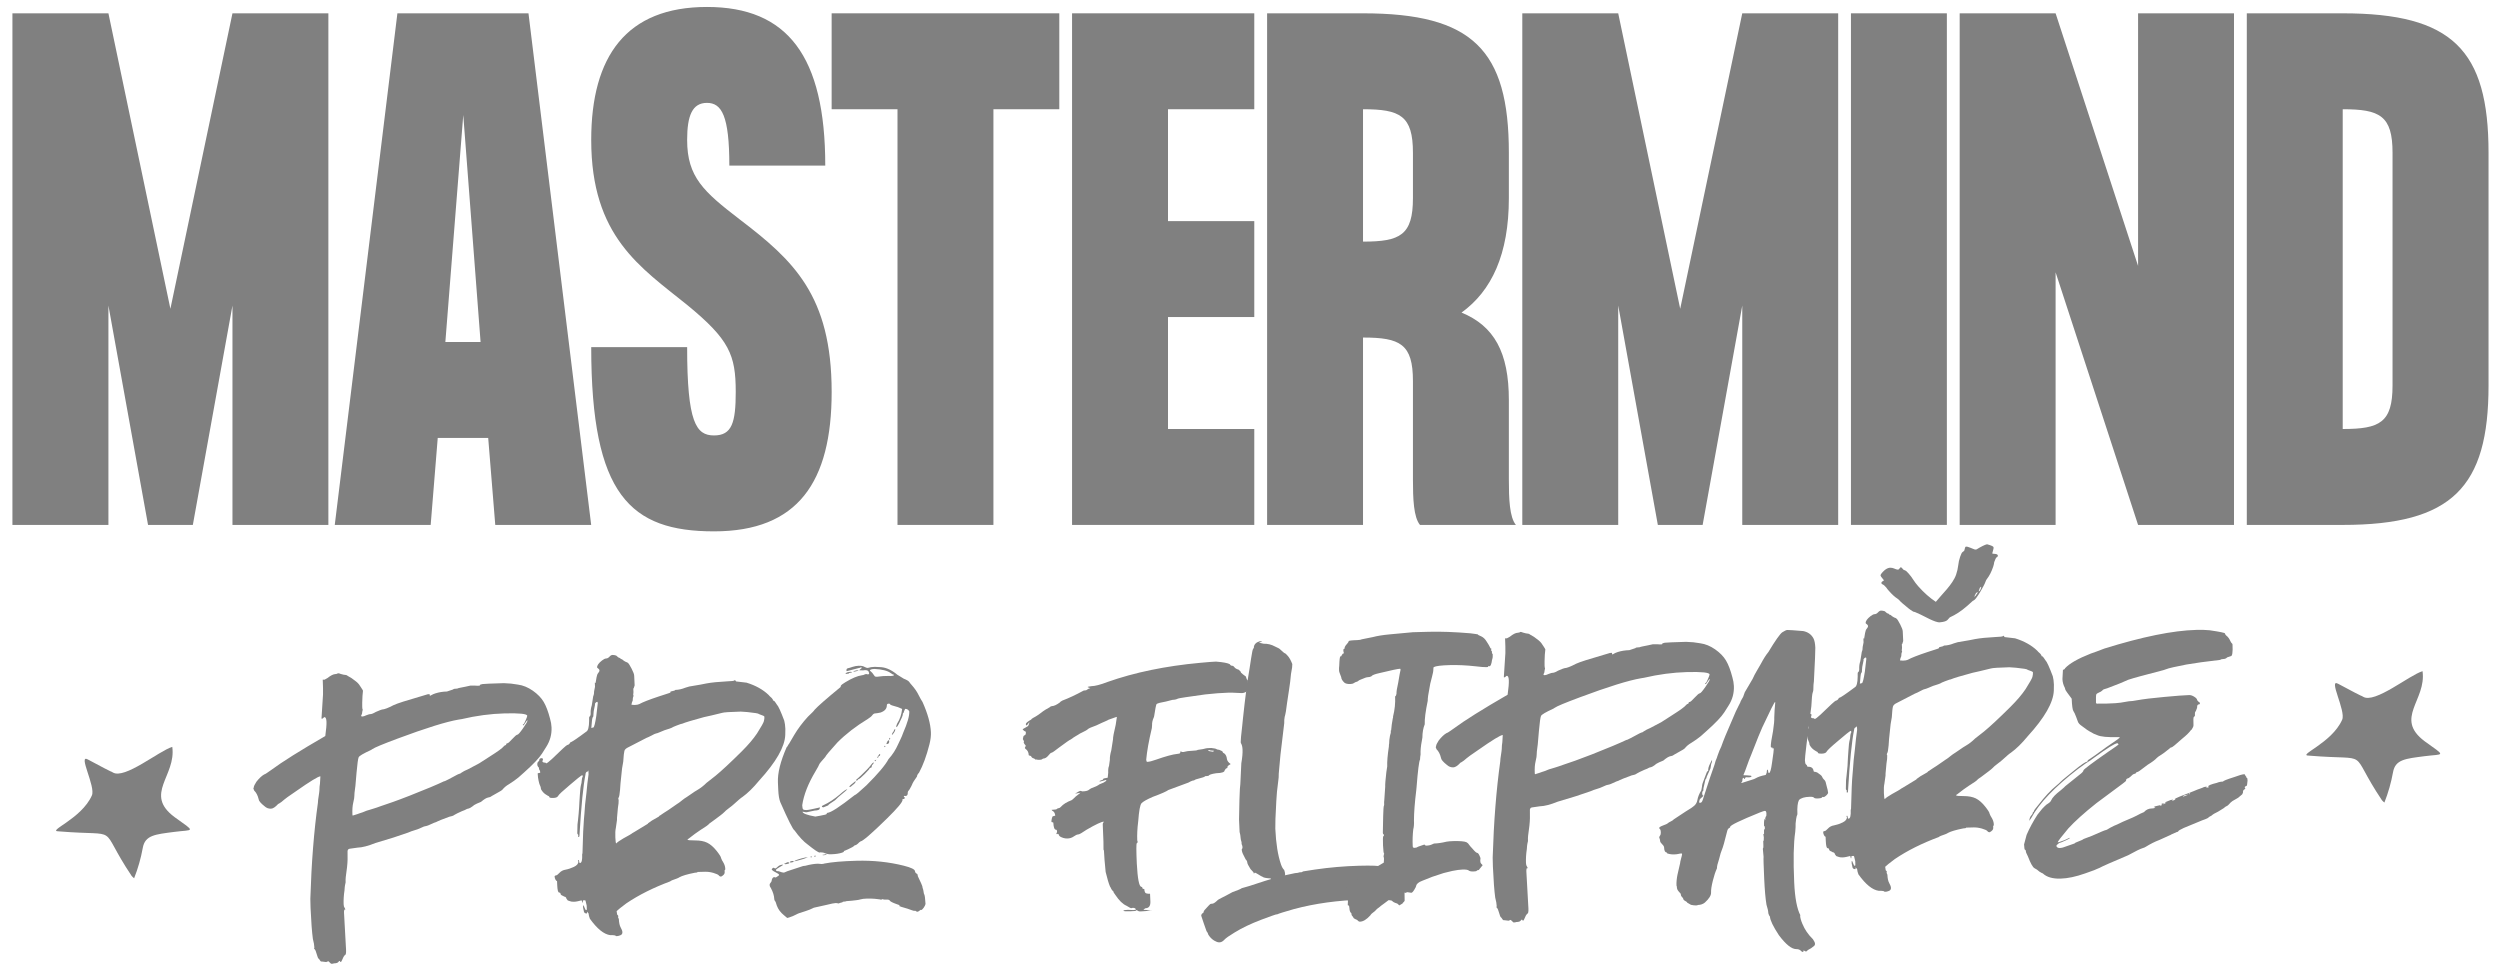 <svg width="125" height="49" viewBox="0 0 125 49" fill="none" xmlns="http://www.w3.org/2000/svg">
<path d="M11.623 0.666L8.52 15.439L5.421 0.666H0.621V26.246H5.421V15.277L7.402 26.246H9.642L11.623 15.277V26.246H16.419V0.666H11.623Z" fill="#808080"/>
<path d="M24.763 26.246H29.559L26.424 0.666H19.87L16.738 26.246H21.534L21.887 21.896H24.41L24.763 26.246ZM22.268 17.1L23.163 5.75L24.029 17.1H22.268Z" fill="#808080"/>
<path d="M36.977 10.964C35.187 9.587 34.357 8.854 34.357 6.999C34.357 5.784 34.612 5.144 35.349 5.144C36.082 5.144 36.467 5.784 36.467 8.279H41.263C41.263 2.81 39.376 0.348 35.349 0.348C31.319 0.348 29.561 2.81 29.561 6.999C29.561 11.827 32.023 13.363 34.357 15.246C36.467 16.976 36.787 17.741 36.787 19.596C36.787 21.132 36.596 21.772 35.701 21.772C34.806 21.772 34.357 21.132 34.357 17.357H29.561C29.561 24.745 31.513 26.568 35.701 26.568C39.89 26.568 41.583 24.105 41.583 19.596C41.583 14.768 39.663 13.01 36.977 10.964Z" fill="#808080"/>
<path d="M52.965 0.666H41.582V5.462H44.875V26.246H49.671V5.462H52.965V0.666Z" fill="#808080"/>
<path d="M62.714 5.462V0.666H53.603V26.246H62.714V21.45H58.4V15.852H62.714V11.056H58.4V5.462H62.714Z" fill="#808080"/>
<path d="M75.443 23.974V20.008C75.443 17.61 74.706 16.302 73.077 15.629C74.58 14.544 75.443 12.721 75.443 9.906V7.637C75.443 2.489 73.62 0.666 68.151 0.666H63.355V26.246H68.151V16.877C70.007 16.877 70.647 17.197 70.647 19.052V23.974C70.647 24.934 70.679 25.861 70.999 26.246H75.795C75.475 25.861 75.443 24.934 75.443 23.974ZM70.647 7.637V9.906C70.647 11.761 70.007 12.081 68.151 12.081V5.462C70.007 5.462 70.647 5.782 70.647 7.637Z" fill="#808080"/>
<path d="M87.113 0.666L84.01 15.439L80.911 0.666H76.115V26.246H80.911V15.277L82.892 26.246H85.132L87.113 15.277V26.246H91.909V0.666H87.113Z" fill="#808080"/>
<path d="M97.343 0.666H92.547V26.245H97.343V0.666Z" fill="#808080"/>
<path d="M106.904 0.666V13.296L102.78 0.666H97.984V26.246H102.78V13.616L106.904 26.246H111.7V0.666H106.904Z" fill="#808080"/>
<path d="M117.136 0.666H112.34V26.246H117.136C122.604 26.246 124.427 24.359 124.427 19.275V7.637C124.427 2.489 122.604 0.666 117.136 0.666ZM117.136 21.45V5.462C118.991 5.462 119.627 5.782 119.627 7.637V19.275C119.627 21.13 118.991 21.45 117.136 21.45Z" fill="#808080"/>
<path d="M16.629 48.186L16.555 48.188L16.419 48.06L16.309 48.103L16.113 48.078C16.095 48.079 16.076 48.079 16.057 48.076C16.038 48.074 16.017 48.051 15.994 48.012C15.97 47.97 15.947 47.941 15.925 47.928C15.903 47.913 15.873 47.838 15.836 47.707C15.799 47.576 15.768 47.498 15.742 47.472C15.716 47.45 15.703 47.43 15.703 47.417L15.719 47.38C15.714 47.258 15.689 47.114 15.644 46.947C15.598 46.612 15.559 46.096 15.528 45.398L15.517 44.944C15.572 43.149 15.698 41.55 15.895 40.144L15.906 39.992C15.925 39.867 15.942 39.751 15.956 39.652C15.97 39.549 15.976 39.476 15.974 39.434C15.972 39.388 15.98 39.302 15.999 39.176L16.02 38.816C15.909 38.819 15.499 39.071 14.791 39.568C14.49 39.764 14.25 39.942 14.072 40.098C14 40.15 13.96 40.177 13.954 40.177C13.948 40.177 13.933 40.184 13.909 40.198C13.767 40.353 13.647 40.433 13.548 40.435C13.424 40.439 13.317 40.395 13.227 40.312C13.034 40.159 12.936 40.04 12.932 39.958C12.887 39.771 12.812 39.628 12.709 39.528L12.666 39.417C12.678 39.417 12.687 39.394 12.691 39.351C12.695 39.305 12.738 39.218 12.819 39.09C12.953 38.919 13.084 38.793 13.211 38.721C13.242 38.72 13.356 38.647 13.554 38.504C14.111 38.09 15.014 37.525 16.264 36.802C16.311 36.468 16.331 36.227 16.324 36.082C16.317 35.931 16.283 35.856 16.221 35.857C16.209 35.858 16.191 35.871 16.167 35.895C16.144 35.922 16.119 35.936 16.095 35.937C16.082 35.937 16.076 35.931 16.075 35.917L16.151 34.722C16.156 34.547 16.151 34.3 16.137 33.984L16.23 33.982L16.374 33.902C16.536 33.773 16.669 33.706 16.774 33.703C16.799 33.703 16.824 33.699 16.848 33.691C16.872 33.684 16.884 33.674 16.884 33.664L16.902 33.664C16.94 33.663 16.983 33.672 17.034 33.697C17.147 33.73 17.225 33.747 17.269 33.746C17.312 33.745 17.353 33.764 17.392 33.799L17.582 33.909C17.767 34.036 17.89 34.141 17.949 34.219L18.049 34.368C18.115 34.468 18.149 34.523 18.149 34.536L18.124 34.801C18.111 35.055 18.107 35.24 18.112 35.352C18.115 35.427 18.123 35.473 18.137 35.483C18.126 35.523 18.118 35.556 18.113 35.589C18.108 35.619 18.105 35.648 18.103 35.668C18.101 35.691 18.093 35.715 18.078 35.735C18.064 35.758 18.057 35.775 18.057 35.788C18.058 35.815 18.078 35.827 18.115 35.826C18.164 35.825 18.233 35.803 18.321 35.761C18.409 35.723 18.493 35.7 18.573 35.698C18.598 35.698 18.671 35.666 18.792 35.597C18.974 35.519 19.077 35.477 19.102 35.476C19.213 35.473 19.408 35.399 19.687 35.253C19.857 35.172 20.326 35.022 21.097 34.8L21.39 34.712L21.483 34.71L21.485 34.749C21.486 34.776 21.493 34.789 21.505 34.789C21.517 34.788 21.545 34.774 21.587 34.747C21.629 34.719 21.693 34.694 21.778 34.666C21.949 34.612 22.14 34.58 22.35 34.575L22.661 34.471C22.66 34.447 22.727 34.433 22.863 34.429C22.888 34.415 22.939 34.4 23.019 34.385C23.099 34.373 23.188 34.354 23.286 34.332C23.384 34.309 23.464 34.294 23.525 34.279C23.674 34.275 23.785 34.279 23.86 34.287L23.99 34.283L23.989 34.267C23.988 34.24 24.031 34.219 24.117 34.204C24.203 34.192 24.561 34.175 25.192 34.158C25.465 34.167 25.67 34.188 25.808 34.217L25.901 34.231C26.151 34.264 26.397 34.366 26.64 34.534C26.883 34.706 27.065 34.892 27.185 35.096C27.306 35.301 27.411 35.581 27.502 35.932C27.546 36.082 27.57 36.226 27.577 36.365C27.593 36.717 27.503 37.049 27.306 37.354L27.098 37.683C26.953 37.907 26.657 38.219 26.211 38.617L25.925 38.871C25.782 38.987 25.626 39.1 25.457 39.204C25.384 39.245 25.319 39.29 25.259 39.341C25.199 39.395 25.156 39.436 25.13 39.473C25.104 39.51 24.997 39.575 24.81 39.676C24.713 39.728 24.643 39.77 24.601 39.794C24.559 39.821 24.532 39.838 24.52 39.845C24.508 39.852 24.489 39.859 24.465 39.863C24.441 39.87 24.422 39.874 24.41 39.875C24.324 39.89 24.203 39.963 24.048 40.095C24.012 40.106 23.942 40.138 23.838 40.183C23.735 40.232 23.666 40.274 23.631 40.314C23.541 40.379 23.479 40.414 23.445 40.422C23.412 40.429 23.382 40.436 23.358 40.444C23.334 40.451 23.318 40.458 23.312 40.465C23.306 40.471 23.282 40.485 23.24 40.503C23.197 40.524 23.152 40.541 23.103 40.556C22.921 40.637 22.799 40.696 22.739 40.734C22.679 40.775 22.634 40.799 22.603 40.803C22.572 40.811 22.527 40.822 22.465 40.837C22.1 40.972 21.902 41.05 21.872 41.071C21.842 41.091 21.784 41.116 21.699 41.141C21.474 41.249 21.339 41.302 21.293 41.304C21.246 41.305 21.164 41.334 21.046 41.393C20.928 41.449 20.821 41.488 20.726 41.513C20.631 41.539 20.523 41.578 20.402 41.631L19.67 41.878L18.772 42.15C18.407 42.298 18.107 42.375 17.872 42.382C17.65 42.411 17.518 42.431 17.475 42.438C17.432 42.446 17.405 42.467 17.394 42.497L17.378 42.547C17.382 42.635 17.382 42.777 17.379 42.982C17.375 43.183 17.345 43.474 17.288 43.854C17.279 43.93 17.277 44.019 17.281 44.118C17.271 44.171 17.261 44.217 17.251 44.261C17.241 44.307 17.232 44.393 17.225 44.518C17.187 44.77 17.173 45.004 17.182 45.218C17.185 45.271 17.189 45.304 17.196 45.323C17.203 45.343 17.227 45.388 17.268 45.463C17.268 45.476 17.256 45.483 17.232 45.484L17.213 45.484L17.214 45.504C17.202 45.527 17.198 45.574 17.201 45.636L17.303 47.489C17.311 47.664 17.291 47.753 17.241 47.754C17.194 47.805 17.154 47.875 17.121 47.965C17.087 48.055 17.058 48.099 17.034 48.1C17.021 48.1 17.012 48.093 17.005 48.074C16.998 48.054 16.988 48.045 16.976 48.045C16.963 48.045 16.942 48.066 16.913 48.103C16.884 48.143 16.814 48.165 16.702 48.168L16.629 48.186ZM17.632 40.78C17.767 40.736 17.843 40.711 17.861 40.708C17.88 40.7 17.919 40.686 17.98 40.665C18.041 40.643 18.093 40.626 18.136 40.614C18.179 40.6 18.221 40.583 18.264 40.562C18.306 40.541 18.367 40.522 18.447 40.501C18.526 40.479 18.593 40.46 18.648 40.439C18.703 40.418 18.767 40.396 18.84 40.378C18.913 40.356 18.981 40.331 19.041 40.306L19.645 40.099C19.84 40.031 20.12 39.925 20.485 39.783C21.295 39.465 21.866 39.225 22.2 39.064C22.224 39.064 22.249 39.056 22.273 39.042C22.297 39.032 22.315 39.022 22.327 39.015C22.339 39.008 22.372 38.99 22.427 38.966C22.482 38.938 22.551 38.9 22.636 38.855C22.721 38.81 22.796 38.768 22.863 38.733C22.93 38.702 22.972 38.684 22.99 38.684C23.009 38.683 23.03 38.669 23.054 38.646C23.162 38.577 23.226 38.542 23.244 38.535C23.262 38.528 23.314 38.504 23.398 38.465L23.961 38.166L24.485 37.829C24.882 37.578 25.116 37.41 25.186 37.319C25.222 37.279 25.249 37.261 25.267 37.261C25.286 37.26 25.298 37.254 25.303 37.24C25.309 37.227 25.314 37.21 25.32 37.19C25.325 37.174 25.343 37.163 25.374 37.163C25.405 37.162 25.485 37.09 25.615 36.948C25.745 36.806 25.83 36.735 25.87 36.734C25.911 36.733 26.005 36.625 26.153 36.413C26.301 36.201 26.375 36.071 26.373 36.028L26.372 36.008C26.353 36.015 26.318 36.063 26.266 36.143C26.215 36.227 26.179 36.271 26.16 36.271C26.148 36.272 26.142 36.258 26.14 36.232C26.152 36.219 26.164 36.212 26.177 36.211C26.189 36.211 26.223 36.148 26.279 36.021C26.336 35.894 26.363 35.817 26.362 35.791C26.358 35.692 25.978 35.65 25.223 35.67C24.53 35.689 23.817 35.784 23.081 35.956L22.933 35.979C22.313 36.085 21.293 36.403 19.874 36.932C19.143 37.206 18.724 37.379 18.616 37.457L18.553 37.498C18.17 37.674 17.964 37.794 17.933 37.864C17.902 37.934 17.867 38.189 17.828 38.625C17.789 39.062 17.769 39.286 17.77 39.299C17.77 39.312 17.766 39.346 17.756 39.402C17.728 39.6 17.715 39.729 17.718 39.792C17.721 39.854 17.703 39.967 17.663 40.13C17.624 40.292 17.61 40.49 17.621 40.731L17.632 40.78Z" fill="#808080"/>
<path d="M30.869 46.804L30.795 46.806C30.793 46.77 30.7 46.752 30.515 46.758C30.197 46.717 29.858 46.443 29.494 45.936L29.451 45.805L29.427 45.671L29.349 45.581L29.352 45.657C29.352 45.666 29.347 45.673 29.334 45.673C29.273 45.675 29.228 45.653 29.201 45.601L29.154 45.379C29.151 45.303 29.155 45.264 29.167 45.263C29.18 45.263 29.2 45.302 29.228 45.383C29.257 45.465 29.284 45.507 29.308 45.506C29.32 45.506 29.33 45.502 29.335 45.496C29.341 45.489 29.341 45.416 29.335 45.278C29.32 45.226 29.309 45.18 29.301 45.138C29.293 45.092 29.285 45.062 29.278 45.043C29.271 45.023 29.261 45.014 29.249 45.014L29.156 45.017C29.145 45.03 29.14 45.053 29.141 45.083C29.142 45.116 29.137 45.132 29.124 45.133C29.112 45.133 29.105 45.12 29.104 45.094C29.103 45.071 29.099 45.051 29.092 45.038C29.086 45.025 29.076 45.019 29.064 45.019L29.027 45.03C29.003 45.037 28.957 45.048 28.889 45.063C28.822 45.078 28.758 45.087 28.696 45.088C28.609 45.091 28.538 45.079 28.481 45.054C28.424 45.03 28.393 45.021 28.387 45.021C28.381 45.021 28.358 44.989 28.318 44.927C28.317 44.901 28.306 44.882 28.287 44.862C28.267 44.843 28.248 44.834 28.23 44.834C28.211 44.835 28.189 44.822 28.163 44.8C28.075 44.769 28.03 44.734 28.029 44.695C28.027 44.652 28.001 44.63 27.952 44.625C27.902 44.619 27.872 44.498 27.861 44.258L27.852 44.051C27.827 44.052 27.801 44.029 27.774 43.981C27.747 43.935 27.732 43.877 27.729 43.808C27.747 43.784 27.772 43.77 27.806 43.769C27.84 43.768 27.895 43.724 27.972 43.643C28.049 43.559 28.151 43.503 28.28 43.483C28.409 43.46 28.547 43.413 28.696 43.344C28.844 43.274 28.919 43.183 28.921 43.078C28.92 43.064 28.913 43.058 28.901 43.058L28.899 43.022L28.917 43.002C28.942 43.001 28.955 43.027 28.958 43.076C28.96 43.126 28.973 43.152 28.998 43.151C29.084 43.149 29.121 43.003 29.108 42.714L29.124 42.657C29.146 41.784 29.171 41.224 29.196 40.97L29.221 40.686C29.233 40.422 29.267 40.072 29.322 39.643C29.351 39.316 29.386 39.006 29.428 38.715L29.42 38.528C29.408 38.528 29.402 38.531 29.402 38.545C29.403 38.558 29.397 38.568 29.385 38.575C29.373 38.581 29.361 38.585 29.348 38.586C29.336 38.586 29.321 38.599 29.304 38.623C29.286 38.65 29.278 38.673 29.279 38.699C29.163 39.265 29.061 40.289 28.973 41.772C28.975 41.822 28.958 41.849 28.921 41.85L28.901 41.811L28.917 41.774C28.917 41.761 28.913 41.748 28.906 41.735C28.899 41.722 28.891 41.712 28.882 41.706C28.872 41.703 28.867 41.683 28.865 41.65L28.874 41.225C28.884 41.176 28.893 41.1 28.901 40.998C28.909 40.895 28.919 40.79 28.933 40.674C28.946 40.562 28.954 40.456 28.956 40.364C28.958 40.268 28.963 40.173 28.971 40.08C28.979 39.985 28.986 39.873 28.993 39.747C29.006 39.494 29.029 39.312 29.061 39.199C29.072 39.172 29.079 39.129 29.082 39.063C29.086 39.001 29.093 38.951 29.103 38.911C29.114 38.875 29.125 38.848 29.137 38.835C29.135 38.785 29.128 38.759 29.115 38.76C29.09 38.76 29.018 38.812 28.899 38.907C28.78 39.006 28.643 39.121 28.488 39.251C28.131 39.55 27.936 39.733 27.905 39.797C27.874 39.86 27.794 39.895 27.664 39.898C27.541 39.902 27.475 39.887 27.467 39.854C27.46 39.825 27.45 39.809 27.438 39.809C27.425 39.809 27.373 39.778 27.28 39.718C27.188 39.658 27.111 39.571 27.051 39.461C27.047 39.385 27.026 39.31 26.985 39.235C26.972 39.209 26.953 39.144 26.93 39.039C26.907 38.931 26.892 38.827 26.888 38.728L26.885 38.669C26.897 38.658 26.922 38.651 26.959 38.65C26.996 38.649 27.014 38.636 27.012 38.609L27 38.554C26.993 38.524 26.976 38.492 26.95 38.459L26.947 38.384C26.895 38.336 26.868 38.287 26.866 38.235C26.862 38.159 26.879 38.109 26.914 38.082C26.95 38.058 26.968 38.028 26.966 37.998C26.965 37.965 26.976 37.942 27 37.928C27.024 37.918 27.043 37.91 27.055 37.91C27.117 37.908 27.148 37.924 27.15 37.964L27.118 38.076C27.139 38.115 27.189 38.134 27.269 38.132L27.308 38.167C27.345 38.166 27.441 38.094 27.595 37.952C28.075 37.484 28.331 37.25 28.365 37.249C28.399 37.248 28.434 37.228 28.469 37.191L28.522 37.113C28.577 37.112 28.841 36.934 29.314 36.582C29.404 36.536 29.452 36.357 29.456 36.048C29.45 35.91 29.456 35.837 29.475 35.83C29.493 35.823 29.507 35.803 29.518 35.773C29.529 35.74 29.534 35.713 29.533 35.687C29.526 35.536 29.545 35.397 29.588 35.271L29.66 34.814C29.694 34.738 29.709 34.655 29.705 34.566L29.75 34.338L29.741 34.131L29.779 34.15C29.794 34.067 29.81 33.974 29.827 33.868C29.844 33.766 29.873 33.69 29.914 33.646C29.955 33.598 29.975 33.558 29.973 33.519C29.971 33.483 29.952 33.45 29.913 33.428C29.875 33.403 29.856 33.384 29.855 33.37C29.851 33.272 29.932 33.155 30.099 33.025C30.183 32.96 30.253 32.925 30.308 32.924C30.363 32.922 30.418 32.895 30.471 32.837C30.524 32.776 30.575 32.749 30.625 32.747C30.68 32.746 30.743 32.757 30.811 32.779C30.889 32.852 30.937 32.89 30.956 32.89C30.974 32.889 30.993 32.895 31.012 32.915C31.032 32.934 31.045 32.947 31.051 32.953C31.058 32.959 31.073 32.962 31.098 32.962C31.182 33.038 31.271 33.095 31.365 33.122C31.391 33.148 31.41 33.164 31.423 33.17C31.435 33.173 31.489 33.264 31.583 33.439C31.624 33.527 31.655 33.595 31.676 33.644C31.697 33.693 31.708 33.745 31.71 33.794L31.732 34.268L31.683 34.421L31.665 34.421L31.673 34.609L31.66 34.741C31.662 34.767 31.668 34.78 31.681 34.78C31.647 34.856 31.632 34.935 31.636 35.024C31.602 35.094 31.581 35.164 31.572 35.237L31.721 35.249C31.832 35.246 31.911 35.231 31.96 35.206C32.141 35.106 32.469 34.979 32.944 34.821C33.224 34.731 33.38 34.681 33.41 34.67C33.441 34.66 33.465 34.652 33.483 34.645C33.501 34.638 33.516 34.628 33.528 34.614L33.526 34.578C33.686 34.548 33.765 34.519 33.764 34.496C33.931 34.492 34.096 34.454 34.26 34.387L34.461 34.326C34.928 34.251 35.216 34.197 35.326 34.171C35.583 34.124 35.928 34.089 36.36 34.067C36.582 34.061 36.705 34.045 36.729 34.018L36.746 33.997L36.805 34.072L37.327 34.133C37.779 34.272 38.147 34.476 38.431 34.748C38.47 34.797 38.506 34.832 38.538 34.858C38.57 34.883 38.596 34.909 38.616 34.941L38.646 34.986L38.648 35.026L38.666 35.025C38.703 35.034 38.739 35.069 38.773 35.124C38.806 35.179 38.829 35.215 38.842 35.228C38.913 35.295 39.036 35.562 39.212 36.031C39.242 36.142 39.26 36.28 39.268 36.444L39.263 36.747C39.24 37.34 38.805 38.103 37.956 39.031C37.663 39.388 37.385 39.659 37.121 39.85C37.061 39.882 36.906 40.014 36.657 40.241C36.645 40.242 36.639 40.245 36.639 40.258C36.556 40.323 36.475 40.388 36.397 40.446C36.319 40.504 36.26 40.555 36.219 40.602C36.178 40.646 36.112 40.7 36.022 40.769C35.932 40.834 35.846 40.899 35.762 40.964C35.678 41.028 35.607 41.083 35.547 41.121C35.487 41.162 35.454 41.186 35.448 41.199C35.443 41.212 35.404 41.243 35.332 41.298L35.017 41.504C34.813 41.641 34.658 41.754 34.554 41.839C34.45 41.921 34.392 41.965 34.379 41.965L34.38 41.985C34.381 42.008 34.505 42.021 34.753 42.021C35 42.021 35.203 42.058 35.36 42.136C35.519 42.214 35.673 42.348 35.824 42.535C35.974 42.725 36.051 42.845 36.054 42.904C36.095 43.002 36.119 43.054 36.125 43.054C36.131 43.054 36.135 43.057 36.135 43.07C36.215 43.193 36.258 43.314 36.263 43.425C36.265 43.478 36.26 43.501 36.248 43.502C36.235 43.502 36.229 43.509 36.23 43.522L36.234 43.617C36.238 43.693 36.179 43.764 36.058 43.829C36.009 43.831 35.97 43.812 35.94 43.77C35.91 43.731 35.82 43.691 35.67 43.645C35.52 43.603 35.38 43.584 35.25 43.588L34.879 43.598C34.88 43.621 34.831 43.635 34.733 43.638C34.365 43.711 34.109 43.786 33.964 43.866C33.952 43.88 33.91 43.9 33.837 43.929C33.648 43.99 33.539 44.036 33.51 44.069C32.67 44.382 31.939 44.747 31.315 45.169C31.046 45.37 30.885 45.5 30.831 45.557L30.858 45.728C30.897 45.766 30.916 45.789 30.917 45.802L30.901 45.858L30.942 45.953C30.951 46.14 30.982 46.281 31.035 46.375C31.089 46.469 31.117 46.547 31.12 46.609C31.123 46.685 31.089 46.736 31.016 46.764C30.943 46.792 30.894 46.803 30.869 46.804ZM29.566 36.404C29.589 36.39 29.623 36.383 29.666 36.375C29.709 36.367 29.759 36.171 29.816 35.791L29.889 35.157C29.887 35.114 29.877 35.092 29.859 35.092C29.834 35.093 29.808 35.107 29.782 35.137C29.756 35.167 29.742 35.191 29.743 35.207L29.753 35.227C29.754 35.24 29.741 35.3 29.715 35.409C29.689 35.515 29.675 35.614 29.673 35.703C29.671 35.792 29.666 35.835 29.66 35.835C29.654 35.835 29.642 35.852 29.626 35.889C29.609 35.922 29.588 36.097 29.566 36.404ZM30.809 42.174L30.826 42.157C30.868 42.11 30.982 42.031 31.168 41.92C31.434 41.775 31.572 41.696 31.584 41.682C31.596 41.669 31.638 41.641 31.71 41.603L32.396 41.186L32.395 41.17L32.593 41.029L32.937 40.832C32.961 40.805 32.975 40.788 32.981 40.782C32.987 40.778 32.999 40.772 33.017 40.764C33.035 40.757 33.055 40.744 33.076 40.723C33.096 40.706 33.144 40.672 33.22 40.627C33.295 40.579 33.341 40.551 33.359 40.538C33.377 40.524 33.398 40.51 33.423 40.497C33.711 40.301 33.857 40.199 33.863 40.192C33.869 40.185 33.884 40.175 33.908 40.164C33.932 40.15 33.956 40.133 33.98 40.113C34.004 40.096 34.049 40.058 34.115 40.007C34.18 39.953 34.255 39.901 34.339 39.85C34.423 39.795 34.51 39.736 34.6 39.672C34.69 39.606 34.771 39.555 34.844 39.514C35.024 39.41 35.186 39.284 35.327 39.142L35.775 38.79C36.079 38.542 36.519 38.132 37.093 37.563C37.418 37.238 37.67 36.942 37.85 36.673C38.058 36.345 38.172 36.142 38.193 36.062C38.215 35.982 38.224 35.906 38.22 35.831C38.207 35.805 38.172 35.786 38.115 35.768C38.059 35.749 38.011 35.731 37.974 35.715C37.936 35.697 37.911 35.684 37.898 35.678C37.885 35.672 37.848 35.663 37.786 35.655C37.481 35.61 37.232 35.587 37.04 35.58C36.497 35.594 36.189 35.616 36.115 35.641L35.584 35.77L35.198 35.856C34.63 36.01 34.264 36.119 34.1 36.189C34.075 36.19 34.039 36.2 33.99 36.218C33.941 36.239 33.887 36.261 33.826 36.279C33.765 36.3 33.713 36.321 33.671 36.342C33.628 36.36 33.599 36.377 33.58 36.391C33.563 36.404 33.444 36.444 33.224 36.512C33.127 36.554 33.045 36.586 32.978 36.614C32.912 36.642 32.875 36.657 32.869 36.657C32.863 36.657 32.847 36.661 32.823 36.668C32.799 36.672 32.768 36.683 32.732 36.697C32.478 36.829 32.339 36.898 32.314 36.899L31.426 37.358C31.311 37.41 31.243 37.471 31.221 37.541C31.2 37.611 31.18 37.792 31.162 38.082L31.103 38.423C31.033 39.063 31 39.416 31.003 39.486C30.982 39.707 30.961 39.832 30.941 39.859C30.921 39.889 30.911 39.923 30.913 39.959C30.925 39.958 30.932 39.971 30.933 39.998C30.938 40.093 30.925 40.225 30.895 40.397C30.888 40.509 30.878 40.621 30.864 40.737C30.851 40.849 30.846 40.938 30.849 41.001L30.792 41.401C30.766 41.51 30.758 41.665 30.767 41.872C30.776 42.056 30.789 42.158 30.809 42.174Z" fill="#808080"/>
<path d="M44.493 36.992C44.467 36.967 44.454 36.947 44.453 36.937C44.465 36.924 44.472 36.914 44.475 36.907C44.478 36.9 44.485 36.894 44.497 36.887C44.504 36.887 44.507 36.903 44.509 36.936L44.493 36.992ZM44.611 36.742L44.592 36.733C44.591 36.71 44.613 36.66 44.659 36.59C44.672 36.59 44.678 36.586 44.677 36.576C44.677 36.566 44.685 36.543 44.702 36.51C44.719 36.473 44.736 36.456 44.755 36.456L44.764 36.456C44.768 36.531 44.717 36.628 44.611 36.742ZM43.765 38.06C43.74 38.061 43.727 38.051 43.726 38.032L43.816 37.983L43.782 38.05L43.765 38.06ZM43.887 37.896C43.874 37.896 43.868 37.89 43.867 37.877C43.867 37.864 43.875 37.847 43.892 37.82C43.91 37.793 43.928 37.766 43.949 37.736C43.969 37.709 43.985 37.696 43.998 37.696L44.008 37.712C44.01 37.767 43.999 37.797 43.975 37.798L43.956 37.789C43.943 37.789 43.932 37.809 43.921 37.842C43.91 37.879 43.899 37.895 43.887 37.896ZM44.336 37.203L44.317 37.204C44.355 37.078 44.395 37.014 44.438 37.013C44.451 37.013 44.458 37.029 44.459 37.069C44.463 37.157 44.422 37.201 44.336 37.203ZM44.232 37.357L44.213 37.338C44.212 37.325 44.224 37.308 44.247 37.281L44.267 37.32C44.268 37.343 44.257 37.357 44.232 37.357ZM42.847 39.038C42.823 39.038 42.81 39.026 42.809 38.999C42.808 38.986 42.817 38.976 42.835 38.963C42.853 38.949 42.873 38.932 42.897 38.912C42.921 38.895 42.977 38.84 43.066 38.756C43.154 38.675 43.246 38.584 43.34 38.486C43.434 38.388 43.504 38.307 43.551 38.243C43.597 38.18 43.63 38.146 43.648 38.139C43.666 38.132 43.681 38.125 43.693 38.118C43.689 38.154 43.666 38.197 43.625 38.241L43.615 38.232C43.598 38.265 43.587 38.298 43.583 38.338C43.578 38.374 43.558 38.394 43.521 38.395L43.511 38.386C43.492 38.386 43.484 38.396 43.485 38.416C43.486 38.436 43.402 38.53 43.234 38.702C43.066 38.871 42.961 38.959 42.918 38.96L42.847 39.038ZM41.544 42.714C41.439 42.717 41.346 42.7 41.264 42.666C41.182 42.629 41.099 42.615 41.012 42.617L40.985 42.627C40.917 42.629 40.717 42.493 40.385 42.226C40.181 42.081 39.961 41.847 39.724 41.518C39.649 41.484 39.412 41.011 39.014 40.105C38.959 39.965 38.925 39.765 38.913 39.503L38.896 39.125C38.875 38.659 39.021 38.07 39.334 37.358C39.346 37.358 39.364 37.335 39.386 37.291C39.409 37.245 39.432 37.211 39.455 37.184L39.713 36.744C39.896 36.436 40.123 36.134 40.393 35.838C40.6 35.645 40.712 35.527 40.729 35.49C40.893 35.309 41.308 34.946 41.973 34.398C42.021 34.371 42.044 34.334 42.042 34.285C42.065 34.245 42.142 34.187 42.274 34.108C42.598 33.912 42.87 33.796 43.09 33.764C43.14 33.762 43.194 33.748 43.255 33.713C43.267 33.706 43.285 33.703 43.31 33.702L43.394 33.719C43.437 33.718 43.458 33.704 43.456 33.678C43.451 33.56 43.384 33.503 43.255 33.506L43.153 33.519L42.968 33.514C42.968 33.501 42.988 33.48 43.03 33.45C43.072 33.422 43.093 33.399 43.092 33.386C43.092 33.376 43.073 33.37 43.036 33.371C43.024 33.384 42.981 33.395 42.908 33.41C42.835 33.425 42.765 33.444 42.698 33.465L42.342 33.557C42.33 33.557 42.323 33.548 42.322 33.521C42.319 33.459 42.345 33.422 42.4 33.411C42.455 33.4 42.533 33.378 42.632 33.342C42.733 33.31 42.832 33.291 42.931 33.288C43.06 33.285 43.157 33.302 43.224 33.343C43.29 33.38 43.345 33.398 43.388 33.397C43.485 33.365 43.602 33.346 43.737 33.342L44.071 33.359C44.33 33.385 44.595 33.509 44.864 33.735L45.187 33.934C45.337 33.992 45.429 34.049 45.462 34.097C45.495 34.145 45.534 34.197 45.58 34.245C45.729 34.412 45.844 34.576 45.925 34.742C46.007 34.904 46.074 35.024 46.126 35.098C46.387 35.682 46.526 36.184 46.545 36.605C46.554 36.788 46.529 36.993 46.471 37.221C46.325 37.797 46.152 38.268 45.953 38.632C45.882 38.709 45.848 38.773 45.85 38.825C45.711 39.016 45.628 39.153 45.601 39.236C45.584 39.279 45.542 39.359 45.473 39.476C45.414 39.54 45.386 39.59 45.388 39.63C45.393 39.741 45.355 39.798 45.275 39.8L45.21 39.795L45.192 39.803C45.194 39.842 45.203 39.861 45.218 39.864C45.234 39.867 45.242 39.87 45.242 39.877C45.244 39.929 45.211 39.953 45.144 39.955L45.117 39.966L45.127 39.995C45.132 40.1 44.874 40.409 44.355 40.919C43.576 41.683 43.132 42.067 43.021 42.07C43.021 42.083 43.004 42.096 42.967 42.111C42.873 42.212 42.796 42.266 42.734 42.268C42.681 42.325 42.585 42.384 42.446 42.443C42.386 42.471 42.335 42.496 42.292 42.513C42.25 42.534 42.223 42.545 42.211 42.545C42.198 42.545 42.192 42.555 42.193 42.575C42.194 42.595 42.164 42.612 42.104 42.633C41.964 42.68 41.777 42.708 41.544 42.714ZM43.852 33.838L44.155 33.804L44.293 33.8C44.386 33.797 44.472 33.795 44.552 33.8C44.626 33.798 44.675 33.786 44.698 33.76C44.697 33.733 44.678 33.721 44.641 33.722L44.527 33.649C44.374 33.535 44.106 33.467 43.723 33.447C43.569 33.455 43.494 33.483 43.496 33.526C43.496 33.539 43.512 33.555 43.544 33.574C43.576 33.593 43.641 33.67 43.74 33.815C43.753 33.831 43.79 33.84 43.852 33.838ZM40.766 40.829L41.004 40.787C41.224 40.748 41.333 40.719 41.332 40.696C41.331 40.673 41.343 40.656 41.367 40.642C41.533 40.638 41.988 40.343 42.732 39.757C42.775 39.756 42.971 39.593 43.32 39.268C43.904 38.687 44.272 38.25 44.425 37.957C44.625 37.738 44.786 37.487 44.909 37.208C44.943 37.131 44.982 37.048 45.027 36.958C45.072 36.868 45.117 36.761 45.161 36.635C45.373 36.15 45.474 35.796 45.464 35.569C45.417 35.482 45.347 35.441 45.255 35.443C45.21 35.543 45.188 35.603 45.188 35.613C45.189 35.626 45.181 35.639 45.162 35.653C45.145 35.666 45.137 35.693 45.138 35.732C45.14 35.775 45.079 35.918 44.955 36.168C44.893 36.294 44.846 36.358 44.815 36.359L44.813 36.313C44.812 36.293 44.829 36.247 44.862 36.17C44.995 35.966 45.077 35.724 45.107 35.447L44.9 35.358C44.638 35.289 44.506 35.243 44.505 35.217C44.504 35.191 44.479 35.182 44.43 35.183C44.368 35.185 44.339 35.215 44.342 35.278C44.337 35.442 44.231 35.556 44.025 35.628C43.896 35.654 43.806 35.67 43.754 35.671C43.702 35.673 43.655 35.704 43.615 35.761C43.574 35.818 43.5 35.879 43.392 35.947C42.798 36.308 42.292 36.7 41.874 37.119C41.498 37.533 41.293 37.775 41.26 37.852C41.072 38.061 40.973 38.182 40.962 38.218C40.952 38.258 40.889 38.371 40.775 38.565C40.408 39.179 40.187 39.744 40.111 40.262C40.117 40.374 40.132 40.446 40.158 40.468C40.184 40.493 40.24 40.505 40.326 40.503C40.412 40.5 40.638 40.455 41.004 40.369L40.987 40.409C40.99 40.485 40.906 40.523 40.734 40.528L40.331 40.614C40.294 40.615 40.269 40.613 40.256 40.606C40.244 40.6 40.2 40.592 40.126 40.584C40.13 40.669 40.343 40.752 40.766 40.829ZM42.51 39.349L42.464 39.341C42.462 39.308 42.566 39.213 42.774 39.056L42.784 39.066C42.786 39.118 42.737 39.179 42.635 39.251C42.6 39.288 42.558 39.322 42.51 39.349ZM41.188 40.364C41.127 40.366 41.095 40.351 41.094 40.321C41.093 40.301 41.123 40.278 41.183 40.253C41.437 40.138 41.706 39.963 41.991 39.722C42.181 39.552 42.303 39.467 42.358 39.465L42.368 39.465C42.321 39.516 42.232 39.593 42.101 39.699C41.97 39.804 41.855 39.906 41.754 40.011C41.533 40.155 41.423 40.233 41.423 40.246C41.424 40.259 41.415 40.266 41.397 40.273C41.378 40.28 41.363 40.287 41.351 40.294C41.339 40.301 41.297 40.319 41.224 40.344L41.188 40.364ZM39.367 45.898L39.349 45.889L39.194 45.758C39.029 45.625 38.91 45.467 38.84 45.278C38.804 45.148 38.774 45.07 38.751 45.051C38.729 45.028 38.717 44.999 38.715 44.963C38.707 44.786 38.65 44.597 38.542 44.399C38.503 44.351 38.482 44.302 38.48 44.25C38.478 44.214 38.495 44.174 38.53 44.137C38.565 44.096 38.583 44.066 38.581 44.04C38.6 43.921 38.644 43.858 38.712 43.856L38.777 43.874C38.789 43.873 38.807 43.866 38.831 43.849C38.855 43.832 38.882 43.815 38.912 43.794C38.942 43.777 38.957 43.76 38.956 43.747C38.955 43.714 38.896 43.67 38.779 43.614C38.663 43.558 38.597 43.507 38.583 43.465C38.583 43.458 38.594 43.445 38.618 43.421C38.642 43.398 38.663 43.387 38.681 43.387L38.757 43.424C38.788 43.423 38.834 43.389 38.896 43.328C38.958 43.267 39.044 43.235 39.155 43.232C39.156 43.252 39.096 43.293 38.976 43.359C38.855 43.425 38.796 43.476 38.797 43.505C38.799 43.544 38.843 43.563 38.929 43.561C39.054 43.606 39.136 43.631 39.173 43.63C39.21 43.629 39.246 43.618 39.282 43.597C39.318 43.576 39.388 43.552 39.491 43.519C39.594 43.49 39.816 43.415 40.156 43.301L40.266 43.288C40.498 43.226 40.706 43.19 40.89 43.185L41.076 43.2C41.137 43.199 41.186 43.191 41.222 43.176C41.589 43.104 42.123 43.057 42.824 43.038C43.661 43.015 44.45 43.099 45.192 43.286C45.559 43.378 45.745 43.468 45.75 43.563C45.751 43.599 45.771 43.638 45.81 43.673C45.859 43.672 45.886 43.717 45.89 43.806C46.04 44.121 46.115 44.289 46.116 44.312C46.117 44.335 46.121 44.358 46.128 44.384C46.157 44.462 46.174 44.534 46.18 44.593C46.185 44.652 46.198 44.701 46.218 44.734C46.239 44.769 46.258 44.923 46.276 45.199C46.266 45.252 46.235 45.312 46.183 45.389C46.131 45.459 46.09 45.499 46.059 45.5L46.04 45.491C46.016 45.501 45.987 45.522 45.955 45.549C45.922 45.576 45.89 45.587 45.859 45.588C45.847 45.588 45.83 45.579 45.807 45.563C45.785 45.544 45.761 45.535 45.737 45.535L45.71 45.546C45.697 45.546 45.66 45.534 45.597 45.513C45.535 45.488 45.459 45.461 45.372 45.433C45.284 45.403 45.206 45.379 45.138 45.364C45.069 45.346 45.028 45.331 45.015 45.318L44.998 45.329C44.985 45.322 44.978 45.309 44.977 45.283C44.976 45.257 44.931 45.232 44.844 45.211C44.631 45.135 44.515 45.075 44.495 45.037C44.474 44.994 44.418 44.976 44.326 44.979C44.233 44.981 44.179 44.979 44.163 44.97C44.148 44.961 44.133 44.958 44.121 44.958C44.103 44.958 44.09 44.962 44.085 44.972C44.079 44.982 44.07 44.986 44.058 44.986C44.046 44.986 44.02 44.98 43.983 44.968C43.946 44.959 43.862 44.949 43.732 44.939C43.602 44.929 43.47 44.926 43.334 44.93C43.199 44.934 43.098 44.946 43.031 44.968C42.964 44.989 42.891 45.001 42.811 45.01C42.732 45.019 42.658 45.027 42.591 45.035C42.523 45.044 42.459 45.049 42.398 45.051C42.336 45.052 42.293 45.06 42.269 45.074C42.17 45.077 42.122 45.088 42.123 45.114C42.05 45.129 41.983 45.151 41.922 45.175C41.878 45.16 41.832 45.151 41.783 45.153C41.721 45.154 41.559 45.185 41.297 45.251C40.931 45.337 40.739 45.378 40.721 45.379C40.702 45.379 40.663 45.397 40.603 45.428C40.543 45.462 40.428 45.505 40.258 45.562C40.027 45.631 39.884 45.681 39.831 45.715C39.776 45.746 39.713 45.777 39.641 45.806C39.501 45.859 39.41 45.891 39.367 45.898ZM39.72 43.066C39.719 43.033 39.843 42.984 40.093 42.915C40.226 42.878 40.327 42.862 40.395 42.86C40.274 42.913 40.174 42.949 40.095 42.97C40.016 42.992 39.94 43.014 39.867 43.032C39.794 43.054 39.745 43.065 39.72 43.066ZM39.301 43.209L39.265 43.21C39.246 43.21 39.227 43.201 39.208 43.182C39.214 43.178 39.232 43.171 39.263 43.164C39.293 43.157 39.314 43.146 39.326 43.133C39.338 43.119 39.356 43.112 39.38 43.111C39.436 43.11 39.464 43.122 39.465 43.148C39.46 43.175 39.406 43.193 39.301 43.209ZM39.547 43.127L39.492 43.118C39.49 43.075 39.541 43.051 39.646 43.048C39.67 43.048 39.683 43.054 39.683 43.067C39.685 43.1 39.639 43.117 39.547 43.127ZM42.339 33.692L42.311 33.693C42.286 33.693 42.274 33.687 42.273 33.674C42.32 33.623 42.411 33.594 42.547 33.591L42.603 33.609C42.603 33.622 42.591 33.626 42.567 33.627C42.542 33.627 42.506 33.635 42.457 33.649C42.458 33.676 42.419 33.69 42.339 33.692ZM42.667 33.588C42.665 33.555 42.75 33.529 42.922 33.505C42.923 33.538 42.838 33.563 42.667 33.588ZM40.562 42.872L40.544 42.873L40.523 42.837C40.535 42.824 40.553 42.817 40.578 42.816L40.588 42.836C40.583 42.859 40.574 42.872 40.562 42.872ZM41.194 42.76C41.145 42.761 41.12 42.759 41.12 42.745L41.294 42.711L41.331 42.72C41.332 42.74 41.287 42.754 41.194 42.76ZM40.727 42.851L40.725 42.792L40.761 42.772L40.78 42.801C40.776 42.834 40.758 42.851 40.727 42.851Z" fill="#808080"/>
<path d="M57.06 45.569C56.986 45.571 56.945 45.569 56.939 45.563C56.932 45.556 56.904 45.544 56.853 45.519L56.852 45.499C56.84 45.499 56.825 45.51 56.807 45.53C56.79 45.547 56.682 45.56 56.484 45.565C56.293 45.57 56.187 45.563 56.167 45.537C56.179 45.511 56.252 45.496 56.388 45.492L56.667 45.504C56.754 45.502 56.796 45.487 56.795 45.464C56.768 45.412 56.718 45.391 56.643 45.393C56.606 45.394 56.582 45.401 56.57 45.411C56.539 45.412 56.457 45.371 56.323 45.286C56.14 45.209 55.953 45.026 55.76 44.735L55.681 44.622L55.679 44.586C55.614 44.525 55.575 44.477 55.561 44.438C55.547 44.402 55.527 44.363 55.501 44.327C55.439 44.187 55.366 43.946 55.282 43.595C55.238 43.165 55.209 42.807 55.196 42.518C55.184 42.518 55.177 42.502 55.175 42.462C55.184 42.373 55.171 41.965 55.138 41.235C55.136 41.176 55.152 41.133 55.188 41.102L55.187 41.082C55.076 41.085 54.791 41.218 54.333 41.484C54.105 41.642 53.964 41.721 53.908 41.723C53.852 41.724 53.779 41.756 53.69 41.821C53.6 41.886 53.493 41.922 53.37 41.925C53.295 41.927 53.224 41.916 53.155 41.894C53.029 41.852 52.961 41.807 52.949 41.762C52.938 41.713 52.914 41.69 52.877 41.691L52.859 41.712C52.834 41.712 52.821 41.699 52.82 41.676C52.82 41.663 52.825 41.65 52.837 41.636C52.849 41.623 52.854 41.606 52.853 41.58C52.85 41.517 52.833 41.485 52.802 41.486C52.722 41.488 52.677 41.371 52.666 41.131C52.653 41.118 52.634 41.112 52.609 41.112C52.584 41.113 52.572 41.1 52.571 41.077C52.569 41.051 52.576 41.001 52.592 40.925C52.607 40.849 52.63 40.809 52.66 40.808C52.691 40.807 52.713 40.8 52.724 40.79L52.761 40.789C52.756 40.661 52.703 40.576 52.601 40.526L52.581 40.491C52.742 40.486 52.829 40.471 52.844 40.451C52.858 40.427 52.887 40.413 52.93 40.409C52.973 40.404 53.009 40.384 53.038 40.347C53.162 40.208 53.343 40.098 53.58 40.009C53.604 39.995 53.625 39.978 53.643 39.962C53.719 39.877 53.847 39.768 54.027 39.638L53.751 39.682C53.901 39.589 53.992 39.544 54.023 39.543L54.126 39.57C54.299 39.565 54.412 39.532 54.465 39.475L54.555 39.417C54.774 39.335 54.895 39.279 54.919 39.255C54.943 39.228 55.027 39.187 55.173 39.133C55.27 39.081 55.318 39.04 55.317 39.017C55.316 39.004 55.31 38.998 55.297 38.998L54.986 39.082L54.984 39.046L55.148 38.982C55.146 38.946 55.175 38.922 55.233 38.914C55.291 38.906 55.342 38.895 55.385 38.884L55.411 38.636C55.404 38.485 55.417 38.369 55.451 38.296L55.493 37.992C55.487 37.864 55.511 37.705 55.565 37.516L55.651 36.964C55.647 36.871 55.691 36.63 55.785 36.242L55.842 35.862C55.842 35.852 55.836 35.845 55.823 35.846L55.421 35.988C55.41 36.002 55.355 36.026 55.258 36.069C55.161 36.107 55.015 36.177 54.822 36.268C54.572 36.357 54.431 36.42 54.398 36.454C54.366 36.491 54.253 36.557 54.059 36.648C54.023 36.662 53.981 36.686 53.933 36.72C53.885 36.751 53.83 36.785 53.77 36.817C53.71 36.851 53.673 36.875 53.662 36.885C53.65 36.899 53.602 36.933 53.518 36.985C53.493 36.986 53.304 37.116 52.951 37.379C52.736 37.549 52.611 37.635 52.578 37.636C52.544 37.637 52.489 37.684 52.413 37.782C52.336 37.876 52.249 37.928 52.15 37.931C52.126 37.944 52.108 37.955 52.096 37.968C52.085 37.982 52.035 37.99 51.949 37.992C51.899 37.993 51.862 37.988 51.837 37.975L51.763 37.977C51.762 37.958 51.739 37.942 51.695 37.923C51.626 37.905 51.581 37.873 51.561 37.821C51.554 37.805 51.535 37.792 51.504 37.787C51.472 37.781 51.45 37.772 51.437 37.759C51.431 37.614 51.377 37.51 51.275 37.444C51.255 37.425 51.245 37.405 51.244 37.386C51.244 37.382 51.251 37.365 51.265 37.342C51.28 37.322 51.287 37.299 51.285 37.272C51.221 37.212 51.188 37.156 51.185 37.104L51.202 37.067L51.141 36.953C51.141 36.944 51.143 36.934 51.149 36.927C51.155 36.92 51.16 36.894 51.164 36.851C51.169 36.805 51.192 36.778 51.235 36.763C51.277 36.749 51.297 36.699 51.293 36.61C51.292 36.584 51.282 36.571 51.263 36.572C51.245 36.572 51.203 36.544 51.138 36.483L51.138 36.463C51.149 36.45 51.191 36.422 51.264 36.384C51.337 36.346 51.381 36.318 51.4 36.304C51.417 36.291 51.442 36.227 51.474 36.115C51.462 36.115 51.438 36.139 51.404 36.192C51.369 36.243 51.339 36.27 51.314 36.27C51.302 36.271 51.295 36.248 51.293 36.202C51.291 36.153 51.38 36.078 51.561 35.977C51.56 35.961 51.59 35.934 51.65 35.899C51.814 35.816 51.985 35.699 52.164 35.556C52.205 35.522 52.311 35.46 52.48 35.366C52.515 35.329 52.551 35.309 52.589 35.307C52.693 35.305 52.827 35.245 52.988 35.126C53 35.102 53.042 35.068 53.114 35.03C53.443 34.906 53.8 34.738 54.186 34.527C54.273 34.525 54.326 34.513 54.347 34.489C54.367 34.466 54.423 34.438 54.515 34.406C54.427 34.382 54.383 34.363 54.383 34.35C54.382 34.34 54.443 34.325 54.566 34.309C54.758 34.304 55.027 34.234 55.373 34.099C56.731 33.621 58.275 33.3 60.006 33.141C60.4 33.104 60.665 33.084 60.801 33.08C61.168 33.11 61.398 33.153 61.494 33.213C61.521 33.265 61.556 33.287 61.599 33.286C61.642 33.285 61.684 33.31 61.724 33.365C61.763 33.416 61.833 33.457 61.933 33.484L62.03 33.577L62.051 33.633C62.109 33.69 62.186 33.751 62.282 33.817C62.294 33.817 62.305 33.843 62.313 33.892C62.322 33.941 62.352 33.993 62.404 34.041C62.405 34.064 62.399 34.084 62.387 34.097C62.395 34.124 62.403 34.143 62.413 34.163C62.424 34.182 62.432 34.202 62.439 34.218C62.446 34.238 62.45 34.254 62.451 34.267L62.443 34.304L62.475 34.398C62.477 34.441 62.448 34.488 62.389 34.532C62.293 34.611 62.196 34.653 62.097 34.655C62.035 34.657 61.942 34.653 61.818 34.643C61.694 34.633 61.552 34.631 61.391 34.635C61.07 34.644 60.694 34.673 60.263 34.721C59.396 34.84 58.942 34.909 58.899 34.929C58.827 34.968 58.735 34.99 58.624 34.993C58.398 35.055 58.184 35.107 57.981 35.142C57.883 35.171 57.832 35.192 57.826 35.206C57.798 35.269 57.76 35.457 57.713 35.775C57.703 35.838 57.693 35.878 57.681 35.888C57.625 36.018 57.599 36.137 57.604 36.249L57.593 36.401C57.442 37.037 57.348 37.563 57.311 37.979C57.314 38.041 57.328 38.081 57.353 38.093C57.465 38.09 57.611 38.053 57.794 37.986C58.281 37.814 58.642 37.716 58.875 37.693C58.888 37.693 58.915 37.685 58.959 37.681C59.002 37.673 59.022 37.636 59.019 37.574L59.055 37.573C59.081 37.592 59.1 37.601 59.113 37.601L59.178 37.599C59.306 37.563 59.45 37.542 59.611 37.538C59.771 37.534 59.863 37.518 59.887 37.494C60.09 37.469 60.228 37.442 60.301 37.417C60.319 37.41 60.409 37.404 60.569 37.4C60.62 37.412 60.669 37.417 60.719 37.422C60.769 37.428 60.802 37.44 60.818 37.453C60.834 37.469 60.883 37.484 60.963 37.492C61.076 37.535 61.134 37.569 61.135 37.596C61.136 37.625 61.168 37.654 61.232 37.685C61.296 37.746 61.334 37.834 61.346 37.946C61.356 38.034 61.419 38.121 61.533 38.204C61.503 38.224 61.469 38.245 61.43 38.269C61.391 38.293 61.372 38.324 61.373 38.36C61.375 38.399 61.352 38.419 61.302 38.421L61.232 38.515C61.236 38.604 61.096 38.654 60.812 38.661C60.566 38.698 60.444 38.74 60.446 38.783L60.428 38.784C60.404 38.798 60.348 38.806 60.262 38.808C60.238 38.822 60.223 38.832 60.217 38.842C60.211 38.852 60.135 38.874 59.988 38.914C59.842 38.954 59.765 38.976 59.76 38.983C59.73 39.013 59.684 39.031 59.623 39.033C59.537 39.065 59.483 39.092 59.459 39.109C59.435 39.123 59.401 39.141 59.359 39.152C59.316 39.166 59.003 39.283 58.419 39.5C58.323 39.572 58.062 39.687 57.636 39.844C57.333 39.977 57.146 40.084 57.076 40.162C57.005 40.239 56.95 40.534 56.912 41.055C56.866 41.416 56.85 41.735 56.862 42.018L56.884 42.093C56.885 42.12 56.871 42.143 56.841 42.16C56.811 42.181 56.811 42.52 56.84 43.175C56.88 43.924 56.953 44.311 57.06 44.341C57.097 44.34 57.116 44.359 57.118 44.395C57.12 44.435 57.151 44.45 57.213 44.449C57.217 44.524 57.232 44.583 57.258 44.629C57.285 44.671 57.367 44.692 57.502 44.688L57.519 45.066C57.53 45.293 57.448 45.407 57.275 45.412C57.209 45.447 57.176 45.471 57.177 45.49L57.614 45.518L57.503 45.521C57.38 45.547 57.233 45.565 57.06 45.569ZM60.633 37.586C60.671 37.585 60.688 37.568 60.687 37.538C60.687 37.532 60.668 37.529 60.631 37.53C60.594 37.531 60.56 37.529 60.529 37.523C60.497 37.517 60.477 37.511 60.467 37.505C60.458 37.502 60.45 37.499 60.444 37.499L60.408 37.517C60.409 37.549 60.484 37.57 60.633 37.586Z" fill="#808080"/>
<path d="M60.971 47.118C60.922 47.119 60.873 47.111 60.822 47.086C60.659 47.021 60.525 46.906 60.418 46.738C60.404 46.686 60.386 46.647 60.367 46.615C60.347 46.586 60.333 46.566 60.327 46.56C60.321 46.554 60.275 46.423 60.189 46.169L60.061 45.785C60.06 45.759 60.071 45.729 60.094 45.689C60.154 45.658 60.183 45.624 60.182 45.598C60.181 45.568 60.198 45.535 60.233 45.498C60.398 45.316 60.488 45.218 60.507 45.208C60.524 45.194 60.559 45.187 60.612 45.185C60.664 45.184 60.741 45.139 60.841 45.047C60.888 44.994 60.969 44.942 61.084 44.89C61.198 44.834 61.376 44.744 61.617 44.609C61.871 44.517 62.007 44.461 62.025 44.447C62.043 44.437 62.064 44.423 62.088 44.409L62.453 44.304L63.273 44.038L63.547 43.955L63.526 43.917L63.471 43.918C63.279 43.904 63.161 43.877 63.116 43.832L63.059 43.808C63.022 43.789 62.971 43.757 62.907 43.716C62.844 43.675 62.803 43.65 62.784 43.644C62.765 43.638 62.75 43.635 62.737 43.635L62.702 43.676C62.69 43.676 62.683 43.667 62.682 43.647C62.681 43.627 62.675 43.611 62.662 43.601L62.526 43.454C62.42 43.286 62.365 43.176 62.363 43.123C62.361 43.071 62.334 43.019 62.282 42.968C62.161 42.747 62.099 42.605 62.096 42.539L62.085 42.493C62.084 42.48 62.091 42.463 62.106 42.44C62.12 42.42 62.127 42.387 62.125 42.351C62.123 42.311 62.109 42.262 62.081 42.201L62.077 42.105C62.048 42.021 62.033 41.949 62.031 41.9C62.026 41.801 62.009 41.7 61.98 41.599L61.952 40.978C61.965 40.173 61.979 39.663 61.994 39.449C62.012 39.297 62.023 39.139 62.028 38.975L62.066 38.162C62.115 37.885 62.135 37.657 62.127 37.48C62.122 37.355 62.099 37.254 62.059 37.18C62.045 37.17 62.038 37.144 62.036 37.105C62.033 37.019 62.057 36.746 62.111 36.291L62.149 35.915C62.262 34.854 62.372 34.019 62.48 33.412L62.552 32.94C62.599 32.636 62.632 32.474 62.65 32.457C62.667 32.437 62.682 32.414 62.693 32.387C62.689 32.312 62.717 32.242 62.776 32.178L62.847 32.12L62.993 32.06L63.104 32.077C63.105 32.087 63.081 32.097 63.032 32.105C62.982 32.113 62.959 32.124 62.959 32.137L63.183 32.187C63.38 32.181 63.567 32.225 63.744 32.322L63.933 32.413C63.945 32.412 63.996 32.454 64.087 32.54C64.177 32.626 64.231 32.667 64.249 32.667C64.268 32.666 64.316 32.711 64.394 32.801C64.472 32.888 64.546 33.024 64.615 33.203L64.605 33.374C64.564 33.566 64.532 33.803 64.508 34.096L64.452 34.492L64.352 35.155C64.325 35.383 64.307 35.518 64.296 35.565C64.286 35.608 64.278 35.644 64.274 35.677C64.269 35.71 64.264 35.733 64.259 35.753C64.254 35.773 64.246 35.799 64.235 35.839C64.215 35.938 64.207 36.047 64.212 36.158L64.024 37.731L63.938 38.677C63.943 38.791 63.931 38.943 63.903 39.131C63.86 39.428 63.831 39.738 63.815 40.06L63.796 40.455C63.774 40.784 63.764 41.11 63.766 41.439C63.799 42.174 63.894 42.769 64.05 43.222C64.093 43.349 64.146 43.44 64.21 43.5C64.238 43.575 64.254 43.65 64.257 43.726L64.241 43.766L64.754 43.656C64.84 43.654 64.919 43.639 64.992 43.614L65.084 43.611L65.156 43.57L65.744 43.478C66.484 43.37 67.221 43.307 67.953 43.287C68.594 43.27 68.97 43.286 69.083 43.332C69.109 43.358 69.165 43.366 69.251 43.364C69.337 43.361 69.412 43.376 69.475 43.407C69.538 43.435 69.606 43.449 69.68 43.447L69.793 43.484C69.794 43.507 69.773 43.52 69.73 43.522C69.687 43.523 69.665 43.53 69.666 43.543C69.667 43.569 69.693 43.605 69.745 43.653C69.961 43.798 70.072 43.93 70.077 44.041C70.078 44.078 70.133 44.198 70.24 44.395C70.243 44.444 70.237 44.471 70.225 44.471L70.232 45.036C70.221 45.063 70.201 45.09 70.171 45.114C70.141 45.141 70.127 45.161 70.128 45.174L69.966 45.27L69.869 45.181C69.775 45.151 69.711 45.126 69.676 45.104C69.641 45.082 69.617 45.063 69.604 45.047C69.591 45.028 69.547 45.016 69.473 45.011C69.399 45.006 69.309 44.996 69.204 44.979C69.098 44.965 68.738 44.965 68.122 44.982C66.897 45.015 65.758 45.171 64.705 45.452C64.182 45.604 63.92 45.684 63.921 45.69C63.921 45.697 63.906 45.704 63.875 45.711C63.845 45.715 63.811 45.723 63.775 45.73C63.738 45.738 63.501 45.823 63.065 45.986C62.544 46.184 62.098 46.397 61.726 46.627C61.462 46.786 61.292 46.905 61.215 46.989C61.139 47.074 61.058 47.115 60.971 47.118Z" fill="#808080"/>
<path d="M67.996 46.084C67.96 46.086 67.928 46.07 67.902 46.041C67.877 46.009 67.848 45.99 67.817 45.978C67.785 45.966 67.764 45.956 67.751 45.95C67.738 45.944 67.707 45.925 67.656 45.887L67.674 45.867C67.673 45.857 67.667 45.847 67.654 45.848C67.603 45.8 67.576 45.755 67.575 45.712C67.573 45.666 67.565 45.643 67.553 45.644C67.541 45.644 67.525 45.625 67.504 45.579C67.484 45.537 67.472 45.475 67.468 45.393C67.465 45.311 67.45 45.272 67.426 45.273C67.401 45.273 67.389 45.267 67.388 45.254L67.397 45.047C67.396 45.021 67.389 45.001 67.376 44.989L67.354 44.897C67.353 44.871 67.358 44.851 67.369 44.838L67.462 44.855C67.536 44.853 67.572 44.826 67.569 44.776C67.582 44.776 67.587 44.769 67.587 44.756L67.527 44.646C67.486 44.559 67.447 44.514 67.41 44.508C67.373 44.503 67.354 44.493 67.353 44.48L67.349 44.389C67.361 44.375 67.383 44.365 67.417 44.357C67.451 44.35 67.474 44.319 67.487 44.27C67.5 44.22 67.537 44.193 67.598 44.191L67.617 44.191C67.678 44.189 67.738 44.158 67.796 44.091C67.949 43.939 68.163 43.776 68.438 43.604C68.558 43.538 68.617 43.494 68.617 43.478C68.616 43.458 68.621 43.441 68.632 43.428C68.657 43.427 68.753 43.382 68.921 43.289L69.19 43.13L69.2 42.943C69.198 42.891 69.19 42.855 69.177 42.829L69.191 42.733L69.207 42.697L69.207 42.677C69.182 42.678 69.164 42.54 69.151 42.265C69.139 41.983 69.144 41.829 69.168 41.808C69.191 41.785 69.203 41.768 69.202 41.755C69.201 41.742 69.192 41.729 69.173 41.716C69.154 41.703 69.144 41.681 69.142 41.642L69.159 40.794C69.17 40.492 69.178 40.337 69.184 40.331C69.19 40.324 69.198 40.297 69.208 40.245C69.203 40.133 69.205 40.051 69.215 40.002L69.26 39.34C69.254 39.226 69.274 38.982 69.318 38.603L69.361 38.32C69.351 38.094 69.379 37.758 69.445 37.316C69.442 37.267 69.447 37.221 69.457 37.185L69.467 36.997C69.49 36.826 69.509 36.727 69.523 36.697C69.537 36.671 69.543 36.631 69.54 36.578L69.538 36.523L69.557 36.522C69.572 36.322 69.6 36.121 69.64 35.916C69.652 35.903 69.656 35.873 69.654 35.82C69.737 35.493 69.772 35.161 69.756 34.82C69.78 34.806 69.795 34.792 69.8 34.773C69.806 34.753 69.814 34.723 69.824 34.687C69.82 34.585 69.848 34.404 69.91 34.136C69.968 33.783 70.007 33.569 70.028 33.493C70.027 33.47 70.02 33.45 70.008 33.437C69.903 33.44 69.562 33.512 68.985 33.652C68.742 33.705 68.603 33.758 68.569 33.815C68.521 33.842 68.465 33.857 68.4 33.858C68.336 33.86 68.229 33.893 68.078 33.962C67.988 33.995 67.932 34.022 67.912 34.046C67.891 34.069 67.863 34.083 67.826 34.091C67.79 34.098 67.748 34.116 67.7 34.15C67.652 34.184 67.591 34.199 67.518 34.201C67.383 34.205 67.284 34.184 67.22 34.133C67.118 34.038 67.064 33.944 67.06 33.855L67.018 33.745C67.018 33.732 67.007 33.703 66.987 33.661C66.967 33.618 66.955 33.569 66.953 33.52C66.949 33.432 66.952 33.356 66.962 33.294C66.972 32.978 66.992 32.82 67.023 32.819C67.054 32.818 67.069 32.815 67.068 32.801L67.085 32.762L67.137 32.685L67.155 32.684C67.18 32.684 67.191 32.664 67.189 32.627L67.168 32.553C67.165 32.49 67.172 32.454 67.19 32.447C67.209 32.44 67.224 32.433 67.235 32.419L67.233 32.364C67.249 32.317 67.287 32.264 67.345 32.2C67.404 32.136 67.434 32.089 67.436 32.059C67.437 32.033 67.579 32.013 67.862 32.005C67.972 32.002 68.051 31.987 68.099 31.963L68.647 31.853C68.853 31.798 69.133 31.751 69.488 31.718L70.644 31.611L71.453 31.589C72.036 31.574 72.725 31.598 73.52 31.665C73.755 31.694 73.879 31.714 73.891 31.72C73.903 31.726 73.91 31.736 73.911 31.749L74.061 31.817C74.168 31.867 74.258 31.953 74.331 32.076C74.37 32.137 74.407 32.195 74.44 32.25C74.473 32.308 74.493 32.344 74.5 32.364C74.507 32.383 74.514 32.396 74.521 32.409C74.528 32.422 74.543 32.428 74.568 32.427L74.554 32.523C74.554 32.536 74.56 32.539 74.573 32.539C74.585 32.538 74.591 32.545 74.592 32.558C74.594 32.62 74.6 32.659 74.606 32.672C74.613 32.685 74.623 32.695 74.635 32.708L74.636 32.727C74.641 32.829 74.635 32.898 74.618 32.944C74.602 32.988 74.593 33.027 74.591 33.057C74.59 33.09 74.578 33.139 74.556 33.209C74.535 33.278 74.503 33.315 74.46 33.316C74.46 33.303 74.453 33.297 74.441 33.297L74.423 33.308C74.411 33.315 74.405 33.325 74.406 33.338C74.406 33.351 74.376 33.355 74.314 33.357C74.216 33.359 74.038 33.348 73.779 33.315C73.328 33.265 72.897 33.244 72.486 33.255C72.057 33.267 71.794 33.3 71.698 33.352C71.686 33.352 71.678 33.366 71.673 33.392C71.668 33.415 71.666 33.442 71.667 33.468C71.67 33.543 71.648 33.665 71.601 33.837C71.553 34.006 71.524 34.122 71.514 34.178C71.505 34.234 71.495 34.29 71.485 34.34C71.415 34.693 71.382 34.927 71.387 35.038C71.276 35.57 71.226 35.962 71.237 36.214C71.16 36.403 71.121 36.624 71.12 36.877L71.091 37.045C71.041 37.299 71.02 37.526 71.029 37.726C71.014 37.802 71.005 37.885 71.003 37.973C70.952 38.06 70.893 38.528 70.827 39.373L70.814 39.505C70.738 40.127 70.699 40.634 70.698 41.015C70.707 41.205 70.695 41.356 70.663 41.469C70.632 41.732 70.623 42.008 70.635 42.29C70.637 42.33 70.64 42.353 70.643 42.359C70.647 42.369 70.667 42.381 70.704 42.393C70.754 42.392 70.79 42.388 70.814 42.381C70.839 42.373 70.875 42.356 70.923 42.328L71.213 42.229C71.225 42.228 71.238 42.235 71.251 42.254C71.264 42.273 71.283 42.282 71.308 42.282C71.381 42.28 71.445 42.272 71.5 42.257C71.554 42.242 71.591 42.228 71.609 42.218C71.626 42.204 71.66 42.19 71.708 42.176C71.88 42.171 72.087 42.142 72.33 42.083C72.416 42.068 72.525 42.059 72.66 42.055C73.004 42.046 73.226 42.066 73.326 42.112L73.403 42.169C73.481 42.279 73.553 42.365 73.617 42.426C73.74 42.574 73.823 42.647 73.866 42.646C73.909 42.645 73.962 42.732 74.025 42.904L74.013 43.036C74.014 43.075 74.019 43.108 74.026 43.13C74.033 43.157 74.069 43.198 74.133 43.259L73.959 43.474C73.959 43.484 73.95 43.494 73.932 43.501C73.914 43.508 73.896 43.512 73.877 43.512C73.859 43.513 73.844 43.523 73.833 43.543C73.821 43.56 73.766 43.571 73.668 43.574C73.558 43.577 73.48 43.562 73.436 43.524C73.391 43.489 73.289 43.472 73.13 43.477C72.995 43.48 72.824 43.505 72.617 43.546L72.18 43.653L71.617 43.839L71.11 44.04C70.929 44.108 70.828 44.192 70.808 44.295C70.809 44.318 70.779 44.381 70.716 44.484C70.653 44.588 70.603 44.638 70.566 44.639L70.362 44.609C70.338 44.609 70.322 44.613 70.317 44.626L70.308 44.646C70.246 44.635 70.212 44.629 70.206 44.629C70.2 44.63 70.197 44.623 70.196 44.613C70.196 44.6 70.183 44.594 70.159 44.595L70.049 44.617C69.869 44.714 69.766 44.769 69.739 44.78C69.712 44.791 69.564 44.9 69.297 45.107C69.202 45.172 69.122 45.23 69.057 45.284C68.992 45.335 68.956 45.366 68.95 45.373C68.944 45.376 68.928 45.39 68.901 45.407C68.874 45.421 68.823 45.471 68.746 45.555C68.615 45.648 68.539 45.719 68.517 45.768C68.329 45.977 68.156 46.08 67.996 46.084Z" fill="#808080"/>
<path d="M75.746 46.12L75.672 46.122L75.536 45.994L75.427 46.036L75.23 46.012C75.212 46.012 75.193 46.013 75.175 46.01C75.156 46.007 75.135 45.985 75.111 45.946C75.088 45.904 75.065 45.874 75.042 45.862C75.02 45.846 74.99 45.771 74.954 45.64C74.916 45.51 74.885 45.431 74.859 45.406C74.834 45.383 74.82 45.364 74.82 45.351L74.837 45.314C74.831 45.192 74.806 45.048 74.761 44.881C74.715 44.546 74.676 44.029 74.645 43.332L74.634 42.877C74.689 41.083 74.815 39.484 75.012 38.078L75.023 37.926C75.043 37.8 75.059 37.684 75.073 37.585C75.087 37.483 75.093 37.41 75.091 37.367C75.089 37.321 75.098 37.235 75.117 37.109L75.138 36.75C75.026 36.753 74.617 37.004 73.908 37.501C73.607 37.697 73.368 37.875 73.189 38.032C73.117 38.083 73.078 38.111 73.072 38.111C73.066 38.111 73.05 38.118 73.026 38.132C72.885 38.287 72.764 38.366 72.665 38.369C72.541 38.372 72.434 38.329 72.344 38.245C72.151 38.093 72.053 37.973 72.049 37.891C72.004 37.704 71.929 37.561 71.826 37.462L71.784 37.351C71.796 37.351 71.804 37.327 71.808 37.284C71.812 37.238 71.855 37.151 71.936 37.024C72.07 36.852 72.201 36.727 72.328 36.654C72.359 36.653 72.473 36.581 72.671 36.437C73.228 36.023 74.132 35.458 75.381 34.736C75.428 34.402 75.448 34.161 75.441 34.016C75.435 33.864 75.4 33.789 75.338 33.791C75.326 33.791 75.308 33.805 75.284 33.829C75.261 33.856 75.237 33.87 75.212 33.87C75.199 33.87 75.193 33.864 75.192 33.851L75.269 32.656C75.273 32.481 75.268 32.234 75.254 31.918L75.347 31.915L75.492 31.836C75.653 31.706 75.786 31.64 75.891 31.637C75.916 31.636 75.941 31.632 75.965 31.625C75.99 31.618 76.001 31.608 76.001 31.598L76.02 31.597C76.057 31.596 76.101 31.605 76.151 31.63C76.264 31.663 76.343 31.681 76.386 31.68C76.429 31.679 76.47 31.697 76.509 31.732L76.7 31.843C76.885 31.97 77.007 32.075 77.066 32.153L77.166 32.301C77.233 32.402 77.266 32.457 77.267 32.47L77.241 32.734C77.228 32.989 77.224 33.173 77.229 33.285C77.233 33.361 77.241 33.407 77.253 33.416C77.243 33.456 77.235 33.489 77.23 33.522C77.226 33.552 77.222 33.582 77.22 33.602C77.218 33.625 77.21 33.648 77.195 33.668C77.181 33.692 77.174 33.709 77.174 33.722C77.176 33.748 77.195 33.761 77.232 33.76C77.281 33.758 77.35 33.737 77.438 33.695C77.526 33.656 77.61 33.634 77.691 33.632C77.715 33.631 77.788 33.6 77.909 33.531C78.091 33.453 78.195 33.411 78.219 33.41C78.331 33.407 78.525 33.333 78.804 33.187C78.974 33.106 79.444 32.955 80.214 32.733L80.507 32.646L80.6 32.644L80.602 32.683C80.603 32.709 80.61 32.722 80.622 32.722C80.634 32.722 80.662 32.708 80.704 32.68C80.746 32.653 80.81 32.628 80.895 32.599C81.066 32.545 81.257 32.514 81.467 32.508L81.778 32.404C81.777 32.381 81.845 32.366 81.981 32.362C82.005 32.349 82.057 32.334 82.136 32.319C82.216 32.307 82.306 32.288 82.404 32.265C82.502 32.243 82.581 32.227 82.643 32.213C82.791 32.209 82.903 32.212 82.977 32.22L83.107 32.217L83.106 32.2C83.105 32.174 83.148 32.153 83.234 32.137C83.32 32.125 83.679 32.109 84.309 32.092C84.582 32.101 84.787 32.122 84.925 32.151L85.018 32.165C85.268 32.198 85.514 32.3 85.757 32.468C86 32.639 86.182 32.826 86.302 33.03C86.423 33.234 86.529 33.515 86.619 33.865C86.663 34.016 86.688 34.16 86.694 34.298C86.71 34.651 86.62 34.983 86.423 35.288L86.215 35.616C86.07 35.841 85.775 36.152 85.328 36.55L85.042 36.805C84.899 36.921 84.743 37.034 84.574 37.137C84.502 37.179 84.436 37.223 84.376 37.274C84.317 37.329 84.273 37.37 84.247 37.407C84.221 37.443 84.114 37.509 83.927 37.609C83.83 37.662 83.76 37.703 83.718 37.727C83.676 37.755 83.649 37.772 83.637 37.779C83.625 37.786 83.607 37.793 83.582 37.797C83.558 37.804 83.539 37.808 83.527 37.808C83.441 37.824 83.32 37.896 83.165 38.029C83.129 38.04 83.059 38.071 82.956 38.117C82.853 38.166 82.783 38.207 82.748 38.248C82.658 38.313 82.596 38.348 82.562 38.355C82.529 38.363 82.499 38.37 82.475 38.377C82.451 38.384 82.436 38.391 82.43 38.398C82.424 38.405 82.4 38.419 82.357 38.437C82.315 38.457 82.269 38.475 82.22 38.49C82.038 38.57 81.917 38.63 81.857 38.667C81.796 38.709 81.751 38.733 81.72 38.737C81.69 38.745 81.644 38.756 81.582 38.77C81.217 38.906 81.019 38.983 80.989 39.004C80.959 39.025 80.901 39.049 80.816 39.075C80.592 39.183 80.456 39.236 80.41 39.237C80.364 39.239 80.281 39.267 80.163 39.326C80.045 39.382 79.938 39.421 79.843 39.447C79.749 39.473 79.64 39.512 79.519 39.565L78.787 39.812L77.889 40.083C77.524 40.231 77.224 40.309 76.989 40.315C76.767 40.344 76.635 40.364 76.592 40.372C76.549 40.38 76.522 40.4 76.511 40.43L76.495 40.48C76.499 40.569 76.499 40.711 76.496 40.915C76.493 41.116 76.462 41.407 76.405 41.788C76.396 41.864 76.394 41.953 76.399 42.052C76.388 42.105 76.378 42.151 76.368 42.194C76.358 42.24 76.349 42.327 76.342 42.452C76.304 42.703 76.29 42.938 76.299 43.152C76.302 43.204 76.307 43.237 76.314 43.257C76.321 43.276 76.344 43.322 76.385 43.397C76.385 43.41 76.374 43.417 76.349 43.417L76.33 43.418L76.331 43.438C76.32 43.461 76.316 43.507 76.318 43.57L76.421 45.423C76.429 45.597 76.408 45.687 76.358 45.688C76.311 45.739 76.271 45.809 76.238 45.899C76.205 45.989 76.175 46.032 76.151 46.033C76.139 46.033 76.129 46.027 76.122 46.008C76.115 45.988 76.105 45.978 76.093 45.979C76.08 45.979 76.059 45.999 76.03 46.036C76.001 46.077 75.931 46.098 75.82 46.101L75.746 46.12ZM76.749 38.713C76.884 38.67 76.96 38.645 76.978 38.641C76.997 38.634 77.036 38.62 77.097 38.598C77.158 38.577 77.21 38.559 77.253 38.548C77.296 38.534 77.338 38.516 77.381 38.495C77.423 38.474 77.484 38.456 77.564 38.434C77.643 38.412 77.71 38.394 77.765 38.373C77.82 38.351 77.884 38.33 77.958 38.311C78.031 38.29 78.098 38.265 78.159 38.24L78.763 38.033C78.957 37.965 79.238 37.858 79.603 37.717C80.412 37.398 80.983 37.158 81.317 36.998C81.341 36.997 81.366 36.99 81.39 36.976C81.414 36.966 81.432 36.955 81.445 36.948C81.457 36.941 81.49 36.924 81.544 36.9C81.599 36.872 81.668 36.833 81.753 36.788C81.838 36.743 81.913 36.702 81.98 36.667C82.047 36.635 82.089 36.618 82.108 36.617C82.126 36.617 82.147 36.603 82.171 36.579C82.279 36.51 82.343 36.476 82.361 36.469C82.379 36.462 82.431 36.437 82.516 36.398L83.078 36.1L83.602 35.763C83.999 35.511 84.233 35.344 84.303 35.253C84.339 35.212 84.366 35.195 84.384 35.194C84.403 35.194 84.415 35.187 84.421 35.174C84.426 35.16 84.431 35.144 84.437 35.124C84.442 35.107 84.46 35.097 84.491 35.096C84.522 35.095 84.603 35.024 84.732 34.882C84.862 34.74 84.947 34.668 84.987 34.667C85.028 34.666 85.122 34.558 85.27 34.346C85.418 34.135 85.492 34.004 85.49 33.962L85.489 33.942C85.471 33.949 85.436 33.996 85.383 34.077C85.332 34.16 85.296 34.204 85.278 34.205C85.265 34.205 85.259 34.192 85.257 34.166C85.269 34.152 85.281 34.145 85.294 34.145C85.306 34.145 85.34 34.081 85.396 33.954C85.453 33.828 85.48 33.751 85.479 33.725C85.475 33.626 85.095 33.584 84.34 33.604C83.647 33.623 82.934 33.718 82.198 33.889L82.051 33.913C81.43 34.019 80.41 34.336 78.991 34.866C78.26 35.139 77.841 35.312 77.733 35.391L77.67 35.432C77.287 35.607 77.081 35.728 77.05 35.798C77.019 35.868 76.984 36.123 76.945 36.559C76.906 36.995 76.886 37.22 76.887 37.233C76.888 37.246 76.883 37.279 76.873 37.336C76.845 37.534 76.832 37.663 76.835 37.725C76.838 37.788 76.82 37.901 76.781 38.063C76.741 38.226 76.727 38.424 76.738 38.664L76.749 38.713Z" fill="#808080"/>
<path d="M90.142 47.598C90.118 47.599 90.093 47.586 90.067 47.561C90.002 47.487 89.921 47.453 89.823 47.456C89.59 47.462 89.297 47.23 88.945 46.761C88.655 46.319 88.505 46.008 88.498 45.831C88.466 45.802 88.439 45.744 88.417 45.666C88.412 45.551 88.38 45.407 88.324 45.235C88.273 44.934 88.236 44.502 88.21 43.935C88.179 43.246 88.169 42.882 88.179 42.843L88.143 42.45C88.142 42.423 88.148 42.407 88.159 42.4C88.171 42.393 88.173 42.278 88.162 42.052C88.187 42.051 88.196 41.989 88.191 41.864L88.165 41.694C88.177 41.694 88.19 41.7 88.202 41.713C88.195 41.549 88.201 41.467 88.219 41.466C88.237 41.466 88.245 41.439 88.243 41.39C88.24 41.328 88.227 41.295 88.202 41.296C88.193 41.096 88.206 40.977 88.241 40.937C88.248 40.944 88.253 40.953 88.257 40.969C88.26 40.986 88.268 40.992 88.28 40.992L88.259 40.917L88.291 40.824C88.316 40.824 88.326 40.771 88.321 40.672C88.317 40.584 88.291 40.542 88.242 40.543C88.217 40.544 88.132 40.569 87.988 40.626C86.999 41.027 86.507 41.266 86.51 41.342C86.511 41.368 86.491 41.392 86.449 41.409C86.407 41.43 86.375 41.483 86.355 41.572C86.23 42.078 86.145 42.379 86.1 42.475C86.056 42.572 86.008 42.731 85.956 42.949C85.88 43.171 85.844 43.326 85.848 43.415C85.77 43.587 85.702 43.789 85.645 44.024C85.577 44.288 85.547 44.493 85.553 44.63C85.559 44.768 85.456 44.935 85.244 45.128C85.149 45.206 85.034 45.245 84.899 45.249C84.875 45.263 84.848 45.27 84.817 45.271C84.744 45.273 84.654 45.266 84.549 45.242L84.36 45.132L84.34 45.097C84.227 45.038 84.169 44.99 84.168 44.96C84.167 44.928 84.147 44.895 84.108 44.857C84.07 44.822 84.05 44.789 84.049 44.767C84.048 44.74 84.04 44.708 84.026 44.672C83.911 44.56 83.852 44.473 83.848 44.401C83.845 44.332 83.837 44.293 83.825 44.28C83.817 44.116 83.834 43.935 83.874 43.734L84.005 43.163C84.008 43.113 84.021 43.051 84.042 42.974C84.085 42.822 84.105 42.733 84.104 42.71C84.103 42.684 84.093 42.671 84.075 42.672C84.032 42.673 83.983 42.681 83.928 42.695C83.874 42.71 83.797 42.719 83.7 42.721C83.614 42.724 83.534 42.716 83.459 42.698C83.384 42.681 83.347 42.665 83.346 42.652C83.346 42.642 83.339 42.629 83.326 42.617C83.253 42.618 83.212 42.538 83.205 42.374C83.203 42.325 83.17 42.27 83.105 42.209C83.041 42.148 83.008 42.093 83.006 42.051C83.004 42.005 82.996 41.969 82.983 41.937C82.969 41.907 82.962 41.885 82.961 41.872C82.96 41.849 82.974 41.815 83.003 41.778C83.032 41.738 83.045 41.682 83.041 41.607C83.038 41.531 83.024 41.483 82.998 41.457C82.972 41.431 82.96 41.415 82.959 41.402C82.957 41.363 83.023 41.322 83.155 41.272C83.289 41.226 83.366 41.188 83.39 41.164C83.413 41.137 83.461 41.109 83.533 41.075C83.605 41.04 83.659 41.006 83.694 40.965L84.284 40.575C84.494 40.455 84.645 40.349 84.74 40.261C84.804 40.193 84.847 40.114 84.867 40.011C84.896 39.846 84.962 39.68 85.065 39.517C85.096 39.365 85.11 39.276 85.109 39.25C85.108 39.227 85.135 39.144 85.19 39.005C85.245 38.865 85.286 38.756 85.313 38.679C85.341 38.603 85.36 38.563 85.372 38.563C85.385 38.563 85.397 38.559 85.409 38.546C85.403 38.431 85.435 38.312 85.503 38.185L85.587 38.012L85.605 38.012C85.608 38.074 85.593 38.137 85.559 38.2C85.539 38.303 85.529 38.362 85.53 38.382C85.531 38.401 85.523 38.425 85.506 38.458C85.489 38.491 85.43 38.62 85.33 38.85C85.332 38.886 85.321 38.919 85.297 38.943C85.274 38.969 85.263 38.989 85.263 39.006C85.264 39.022 85.246 39.102 85.21 39.247L85.171 39.419C85.175 39.507 85.165 39.553 85.141 39.561C85.117 39.568 85.106 39.604 85.109 39.667C85.112 39.729 85.122 39.761 85.141 39.767C85.16 39.773 85.169 39.783 85.17 39.796C85.064 39.898 85.008 39.952 85.002 39.952C84.996 39.952 84.99 39.965 84.985 39.988C84.98 40.015 84.972 40.041 84.961 40.064L84.965 40.14L85.02 40.138C85.069 40.137 85.109 40.087 85.141 39.984C85.422 39.11 85.616 38.527 85.726 38.235C85.758 38.119 85.776 38.053 85.782 38.037C85.787 38.017 85.798 37.99 85.815 37.96C85.832 37.927 85.851 37.874 85.872 37.798C85.937 37.606 86.001 37.45 86.063 37.33C86.166 37.032 86.34 36.607 86.585 36.052C86.74 35.677 86.855 35.424 86.929 35.291C87.002 35.154 87.039 35.078 87.038 35.052L87.157 34.842L87.239 34.613L87.632 33.943C87.688 33.813 87.756 33.683 87.836 33.55C87.916 33.416 87.984 33.296 88.041 33.196C88.176 32.94 88.303 32.743 88.419 32.602C88.773 32.014 89.007 31.683 89.12 31.611C89.234 31.539 89.315 31.501 89.364 31.499C89.45 31.497 89.715 31.516 90.158 31.553C90.394 31.599 90.565 31.72 90.672 31.917C90.725 32.017 90.757 32.174 90.766 32.387C90.771 32.498 90.748 33.06 90.695 34.066C90.676 34.205 90.668 34.3 90.671 34.349C90.676 34.464 90.664 34.553 90.637 34.622C90.609 34.692 90.586 34.922 90.567 35.314C90.347 36.99 90.24 37.893 90.246 38.017C90.251 38.132 90.269 38.2 90.301 38.222C90.333 38.248 90.349 38.267 90.35 38.28C90.35 38.29 90.354 38.303 90.361 38.316C90.367 38.329 90.377 38.335 90.389 38.335C90.549 38.331 90.643 38.39 90.674 38.514C90.676 38.567 90.692 38.589 90.723 38.588C90.753 38.588 90.8 38.599 90.862 38.624C91.002 38.719 91.078 38.782 91.092 38.815C91.106 38.847 91.122 38.876 91.142 38.909C91.162 38.938 91.191 38.973 91.23 39.008C91.268 39.046 91.3 39.134 91.324 39.271C91.375 39.444 91.402 39.571 91.406 39.647C91.384 39.709 91.325 39.773 91.23 39.838L91.139 39.861C91.138 39.847 91.132 39.841 91.12 39.841L91.102 39.862C91.104 39.898 91.019 39.92 90.847 39.924C90.774 39.926 90.724 39.911 90.698 39.883C90.672 39.85 90.604 39.836 90.493 39.839C90.224 39.846 90.042 39.903 89.948 40.004C89.881 40.134 89.854 40.365 89.87 40.706C89.86 40.755 89.849 40.788 89.837 40.799C89.816 40.875 89.797 41.003 89.78 41.178C89.785 41.279 89.779 41.417 89.762 41.595C89.677 42.162 89.66 43.002 89.71 44.12C89.745 44.897 89.849 45.449 90.023 45.773L90.005 45.773C90.01 45.885 90.047 46.022 90.116 46.184C90.239 46.483 90.417 46.74 90.647 46.961C90.714 47.06 90.748 47.135 90.75 47.184C90.752 47.233 90.735 47.273 90.7 47.3C90.664 47.324 90.631 47.352 90.602 47.375C90.572 47.403 90.531 47.43 90.476 47.454C90.422 47.482 90.384 47.509 90.36 47.533C90.337 47.56 90.319 47.574 90.307 47.574C90.282 47.575 90.257 47.565 90.232 47.546C90.207 47.527 90.188 47.521 90.176 47.522C90.178 47.571 90.167 47.597 90.142 47.598ZM87.084 39.15L87.311 39.078C87.522 39.01 87.642 38.971 87.669 38.964C87.696 38.956 87.734 38.942 87.782 38.914C87.908 38.842 88.071 38.788 88.272 38.75C88.29 38.75 88.313 38.703 88.339 38.617C88.335 38.529 88.352 38.482 88.389 38.481C88.389 38.494 88.393 38.507 88.4 38.52C88.406 38.533 88.41 38.559 88.412 38.595C88.414 38.631 88.427 38.651 88.451 38.65C88.507 38.649 88.557 38.477 88.603 38.127C88.664 37.719 88.694 37.481 88.691 37.419L88.626 37.421C88.626 37.408 88.624 37.395 88.62 37.382C88.617 37.372 88.603 37.366 88.578 37.367L88.579 37.383C88.554 37.384 88.541 37.371 88.54 37.338C88.534 37.22 88.572 36.956 88.652 36.554C88.699 36.237 88.72 36.01 88.713 35.873C88.72 35.62 88.737 35.373 88.763 35.126L88.752 35.1C88.722 35.101 88.507 35.527 88.11 36.378C88.031 36.544 87.849 36.996 87.563 37.732L87.447 38.018C87.289 38.462 87.196 38.71 87.168 38.76C87.235 38.765 87.298 38.77 87.356 38.768C87.415 38.773 87.466 38.775 87.509 38.781C87.552 38.786 87.574 38.795 87.575 38.805C87.576 38.845 87.528 38.865 87.43 38.868L87.301 38.862C87.282 38.862 87.268 38.876 87.257 38.906C87.246 38.932 87.231 38.949 87.213 38.95C87.2 38.95 87.194 38.944 87.193 38.93L87.21 38.891C87.149 38.892 87.119 38.923 87.122 38.978C87.124 39.034 87.115 39.074 87.095 39.094C87.074 39.111 87.064 39.128 87.065 39.141L87.084 39.15Z" fill="#808080"/>
<path d="M94.297 44.587L94.223 44.589C94.221 44.553 94.128 44.536 93.942 44.541C93.625 44.5 93.285 44.226 92.922 43.719L92.879 43.589L92.855 43.454L92.776 43.364L92.78 43.44C92.78 43.45 92.774 43.456 92.762 43.457C92.7 43.458 92.656 43.437 92.629 43.385L92.582 43.162C92.579 43.086 92.583 43.047 92.595 43.047C92.607 43.046 92.628 43.085 92.656 43.166C92.685 43.248 92.711 43.29 92.736 43.29C92.748 43.289 92.757 43.286 92.763 43.279C92.769 43.272 92.769 43.2 92.763 43.062C92.748 43.009 92.737 42.964 92.729 42.921C92.72 42.875 92.713 42.846 92.706 42.826C92.699 42.807 92.689 42.797 92.677 42.797L92.584 42.8C92.572 42.813 92.567 42.836 92.569 42.866C92.57 42.899 92.564 42.916 92.552 42.916C92.54 42.916 92.533 42.903 92.532 42.877C92.531 42.854 92.527 42.834 92.52 42.821C92.513 42.808 92.504 42.802 92.491 42.802L92.455 42.813C92.43 42.82 92.385 42.831 92.317 42.846C92.25 42.861 92.185 42.87 92.123 42.871C92.037 42.874 91.965 42.862 91.909 42.838C91.852 42.813 91.821 42.804 91.814 42.804C91.808 42.804 91.785 42.772 91.745 42.711C91.744 42.684 91.734 42.665 91.714 42.646C91.695 42.626 91.676 42.617 91.657 42.617C91.639 42.618 91.617 42.605 91.591 42.583C91.503 42.553 91.458 42.517 91.457 42.478C91.455 42.435 91.429 42.413 91.379 42.408C91.329 42.403 91.299 42.282 91.289 42.041L91.279 41.834C91.254 41.835 91.229 41.813 91.202 41.764C91.175 41.719 91.16 41.66 91.157 41.591C91.174 41.567 91.2 41.553 91.234 41.552C91.268 41.551 91.323 41.507 91.4 41.426C91.476 41.342 91.579 41.286 91.708 41.267C91.837 41.243 91.975 41.197 92.124 41.127C92.272 41.057 92.347 40.966 92.348 40.861C92.348 40.847 92.341 40.841 92.329 40.841L92.327 40.805L92.345 40.785C92.369 40.784 92.383 40.81 92.385 40.86C92.387 40.909 92.401 40.935 92.425 40.934C92.512 40.932 92.549 40.786 92.536 40.497L92.552 40.44C92.574 39.567 92.598 39.007 92.624 38.753L92.648 38.469C92.661 38.205 92.695 37.856 92.749 37.426C92.778 37.099 92.814 36.789 92.856 36.498L92.848 36.311C92.835 36.311 92.829 36.315 92.83 36.328C92.83 36.341 92.825 36.351 92.813 36.358C92.801 36.365 92.788 36.368 92.776 36.369C92.764 36.369 92.749 36.383 92.732 36.406C92.714 36.433 92.706 36.456 92.707 36.483C92.59 37.049 92.488 38.072 92.4 39.556C92.403 39.605 92.385 39.632 92.348 39.633L92.328 39.594L92.345 39.557C92.344 39.544 92.341 39.531 92.334 39.518C92.327 39.505 92.319 39.495 92.309 39.489C92.3 39.486 92.294 39.466 92.293 39.434L92.302 39.009C92.312 38.959 92.321 38.883 92.328 38.781C92.336 38.678 92.347 38.573 92.36 38.457C92.374 38.345 92.382 38.239 92.383 38.147C92.385 38.052 92.39 37.956 92.398 37.864C92.406 37.768 92.414 37.656 92.421 37.531C92.434 37.277 92.457 37.095 92.489 36.982C92.5 36.956 92.507 36.913 92.51 36.847C92.513 36.784 92.521 36.734 92.531 36.695C92.542 36.658 92.553 36.632 92.565 36.618C92.563 36.569 92.555 36.543 92.543 36.543C92.518 36.544 92.446 36.595 92.327 36.69C92.208 36.789 92.071 36.905 91.916 37.034C91.558 37.333 91.364 37.516 91.333 37.58C91.302 37.643 91.222 37.678 91.092 37.682C90.968 37.685 90.903 37.67 90.895 37.638C90.888 37.608 90.878 37.592 90.865 37.592C90.853 37.593 90.8 37.561 90.708 37.501C90.616 37.441 90.539 37.354 90.479 37.244C90.475 37.168 90.453 37.093 90.413 37.019C90.399 36.993 90.381 36.927 90.358 36.822C90.334 36.715 90.32 36.61 90.316 36.511L90.313 36.452C90.325 36.442 90.349 36.434 90.386 36.433C90.424 36.432 90.441 36.419 90.44 36.392L90.428 36.337C90.421 36.307 90.404 36.275 90.378 36.243L90.374 36.167C90.323 36.119 90.296 36.07 90.293 36.018C90.29 35.942 90.306 35.892 90.342 35.865C90.378 35.841 90.395 35.811 90.394 35.781C90.393 35.748 90.404 35.725 90.428 35.711C90.452 35.701 90.47 35.694 90.483 35.693C90.544 35.692 90.576 35.707 90.578 35.747L90.546 35.86C90.566 35.899 90.617 35.917 90.697 35.915L90.735 35.95C90.772 35.949 90.868 35.877 91.022 35.735C91.502 35.267 91.759 35.033 91.793 35.032C91.827 35.032 91.862 35.011 91.897 34.974L91.949 34.897C92.005 34.895 92.269 34.717 92.741 34.365C92.832 34.32 92.88 34.141 92.884 33.831C92.878 33.693 92.884 33.62 92.902 33.613C92.921 33.606 92.935 33.586 92.946 33.556C92.957 33.523 92.962 33.496 92.961 33.47C92.954 33.319 92.972 33.18 93.016 33.054L93.088 32.598C93.122 32.521 93.137 32.438 93.133 32.349L93.178 32.121L93.169 31.914L93.207 31.933C93.222 31.85 93.237 31.758 93.254 31.652C93.271 31.549 93.3 31.473 93.342 31.429C93.383 31.382 93.403 31.341 93.401 31.302C93.399 31.266 93.379 31.233 93.341 31.212C93.303 31.186 93.283 31.167 93.283 31.154C93.278 31.055 93.36 30.938 93.527 30.808C93.61 30.743 93.68 30.709 93.736 30.707C93.791 30.706 93.846 30.678 93.899 30.62C93.952 30.56 94.003 30.532 94.052 30.53C94.108 30.529 94.17 30.541 94.239 30.562C94.317 30.635 94.365 30.674 94.383 30.673C94.402 30.672 94.421 30.679 94.44 30.698C94.46 30.717 94.472 30.73 94.479 30.736C94.485 30.743 94.501 30.746 94.526 30.745C94.609 30.822 94.698 30.878 94.793 30.906C94.818 30.931 94.838 30.947 94.85 30.953C94.863 30.956 94.916 31.047 95.011 31.222C95.052 31.31 95.083 31.378 95.104 31.427C95.124 31.476 95.136 31.528 95.138 31.578L95.16 32.051L95.111 32.204L95.092 32.204L95.101 32.392L95.088 32.524C95.089 32.55 95.096 32.563 95.108 32.563C95.075 32.639 95.06 32.719 95.064 32.807C95.03 32.877 95.008 32.947 94.999 33.02L95.148 33.032C95.259 33.029 95.339 33.014 95.387 32.99C95.569 32.889 95.896 32.762 96.371 32.604C96.652 32.514 96.807 32.464 96.838 32.453C96.868 32.443 96.893 32.435 96.911 32.428C96.929 32.421 96.944 32.411 96.956 32.398L96.954 32.361C97.114 32.331 97.193 32.302 97.192 32.279C97.359 32.275 97.524 32.237 97.687 32.17L97.889 32.109C98.355 32.034 98.644 31.98 98.754 31.954C99.011 31.907 99.356 31.872 99.787 31.85C100.01 31.844 100.133 31.828 100.156 31.801L100.174 31.781L100.233 31.855L100.755 31.916C101.206 32.056 101.574 32.26 101.859 32.532C101.898 32.58 101.934 32.615 101.966 32.641C101.998 32.666 102.024 32.692 102.043 32.724L102.073 32.769L102.075 32.809L102.094 32.808C102.131 32.817 102.167 32.852 102.2 32.908C102.233 32.963 102.257 32.998 102.27 33.011C102.341 33.078 102.464 33.345 102.64 33.814C102.67 33.925 102.688 34.063 102.695 34.227L102.691 34.531C102.668 35.124 102.233 35.886 101.384 36.814C101.091 37.171 100.813 37.442 100.549 37.633C100.489 37.665 100.334 37.797 100.085 38.025C100.072 38.025 100.066 38.028 100.067 38.041C99.983 38.106 99.903 38.171 99.825 38.229C99.747 38.287 99.688 38.338 99.647 38.385C99.605 38.429 99.54 38.484 99.45 38.552C99.36 38.617 99.273 38.682 99.19 38.747C99.106 38.812 99.035 38.866 98.974 38.904C98.914 38.945 98.881 38.969 98.876 38.982C98.87 38.996 98.832 39.026 98.76 39.081L98.444 39.287C98.24 39.424 98.086 39.537 97.982 39.622C97.877 39.704 97.819 39.748 97.807 39.748L97.808 39.768C97.809 39.791 97.933 39.804 98.18 39.804C98.428 39.804 98.63 39.842 98.788 39.919C98.946 39.998 99.101 40.132 99.251 40.319C99.402 40.509 99.479 40.628 99.481 40.688C99.523 40.785 99.547 40.837 99.553 40.837C99.559 40.837 99.562 40.84 99.563 40.853C99.643 40.976 99.685 41.097 99.69 41.209C99.693 41.261 99.688 41.285 99.675 41.285C99.663 41.285 99.657 41.292 99.658 41.305L99.662 41.4C99.665 41.476 99.607 41.547 99.486 41.612C99.437 41.614 99.397 41.595 99.367 41.553C99.338 41.514 99.248 41.474 99.097 41.429C98.947 41.387 98.807 41.367 98.678 41.371L98.307 41.381C98.308 41.404 98.259 41.419 98.16 41.421C97.793 41.494 97.537 41.57 97.392 41.649C97.38 41.663 97.338 41.684 97.265 41.712C97.076 41.773 96.967 41.819 96.937 41.853C96.098 42.165 95.367 42.53 94.743 42.952C94.473 43.154 94.312 43.283 94.259 43.34L94.285 43.511C94.324 43.549 94.344 43.572 94.344 43.585L94.329 43.641L94.37 43.736C94.378 43.923 94.409 44.064 94.463 44.158C94.517 44.252 94.545 44.33 94.548 44.393C94.551 44.468 94.516 44.519 94.443 44.547C94.371 44.575 94.321 44.586 94.297 44.587ZM92.993 34.187C93.017 34.173 93.051 34.166 93.094 34.158C93.137 34.15 93.186 33.955 93.244 33.574L93.317 32.94C93.315 32.898 93.305 32.875 93.286 32.875C93.262 32.876 93.236 32.89 93.21 32.92C93.183 32.951 93.17 32.974 93.171 32.99L93.181 33.01C93.182 33.023 93.169 33.083 93.143 33.192C93.117 33.298 93.103 33.397 93.1 33.486C93.098 33.575 93.094 33.618 93.088 33.618C93.082 33.618 93.07 33.635 93.053 33.672C93.036 33.705 93.016 33.88 92.993 34.187ZM94.236 39.957L94.254 39.94C94.295 39.893 94.409 39.814 94.596 39.704C94.861 39.558 95 39.479 95.012 39.465C95.023 39.452 95.066 39.424 95.138 39.386L95.824 38.969L95.823 38.953L96.021 38.813L96.365 38.615C96.388 38.589 96.403 38.572 96.409 38.565C96.415 38.562 96.427 38.555 96.445 38.548C96.463 38.541 96.483 38.527 96.503 38.507C96.524 38.489 96.572 38.455 96.648 38.41C96.723 38.362 96.769 38.335 96.787 38.321C96.805 38.307 96.826 38.294 96.85 38.28C97.138 38.084 97.285 37.982 97.291 37.975C97.297 37.968 97.312 37.958 97.336 37.947C97.36 37.934 97.384 37.916 97.408 37.896C97.432 37.879 97.477 37.842 97.542 37.79C97.608 37.736 97.683 37.685 97.767 37.633C97.851 37.578 97.938 37.52 98.028 37.455C98.118 37.39 98.199 37.338 98.271 37.297C98.452 37.193 98.613 37.067 98.755 36.925L99.203 36.574C99.507 36.325 99.946 35.915 100.52 35.346C100.846 35.021 101.098 34.725 101.278 34.457C101.485 34.128 101.6 33.925 101.621 33.845C101.642 33.766 101.651 33.69 101.648 33.614C101.634 33.588 101.599 33.569 101.543 33.551C101.487 33.533 101.439 33.514 101.401 33.499C101.363 33.48 101.338 33.467 101.325 33.461C101.313 33.455 101.275 33.446 101.213 33.438C100.908 33.394 100.66 33.371 100.468 33.363C99.924 33.377 99.616 33.399 99.543 33.424L99.011 33.553L98.626 33.64C98.057 33.793 97.692 33.902 97.528 33.972C97.503 33.973 97.466 33.984 97.418 34.002C97.369 34.023 97.315 34.044 97.253 34.062C97.193 34.083 97.141 34.105 97.099 34.125C97.056 34.143 97.026 34.16 97.008 34.174C96.99 34.187 96.871 34.227 96.652 34.295C96.555 34.338 96.473 34.369 96.406 34.398C96.339 34.426 96.303 34.44 96.297 34.44C96.291 34.44 96.275 34.444 96.251 34.451C96.226 34.455 96.196 34.466 96.16 34.48C95.906 34.612 95.767 34.681 95.742 34.682L94.854 35.141C94.739 35.193 94.67 35.254 94.649 35.324C94.627 35.394 94.607 35.575 94.59 35.865L94.531 36.206C94.461 36.847 94.427 37.2 94.431 37.269C94.409 37.49 94.389 37.616 94.368 37.642C94.348 37.673 94.339 37.706 94.341 37.742C94.353 37.742 94.359 37.755 94.361 37.781C94.365 37.876 94.353 38.008 94.323 38.18C94.316 38.292 94.305 38.405 94.292 38.52C94.279 38.632 94.273 38.722 94.276 38.784L94.22 39.184C94.194 39.293 94.186 39.448 94.195 39.655C94.203 39.839 94.217 39.941 94.236 39.957Z" fill="#808080"/>
<path d="M103.025 43.931C102.629 43.942 102.334 43.854 102.141 43.672C102.103 43.66 102.046 43.628 101.97 43.581C101.892 43.507 101.811 43.45 101.725 43.41C101.64 43.366 101.53 43.172 101.397 42.823C101.37 42.761 101.346 42.709 101.326 42.673C101.305 42.634 101.294 42.595 101.292 42.555C101.291 42.516 101.277 42.493 101.253 42.491C101.228 42.488 101.211 42.4 101.203 42.222L101.33 41.744C101.481 41.395 101.664 41.057 101.878 40.728C101.995 40.574 102.071 40.48 102.107 40.442C102.142 40.408 102.186 40.361 102.239 40.307C102.293 40.253 102.351 40.205 102.414 40.171C102.477 40.133 102.524 40.089 102.552 40.029C102.613 39.882 102.779 39.71 103.048 39.505C103.179 39.396 103.25 39.328 103.261 39.311C103.596 39.036 103.832 38.848 103.969 38.742C104.106 38.64 104.174 38.566 104.172 38.52C104.17 38.477 104.592 38.159 105.438 37.57C105.756 37.357 105.921 37.241 105.932 37.214L105.874 37.16C105.75 37.163 105.359 37.407 104.7 37.889C104.521 38.023 104.425 38.088 104.412 38.088C104.4 38.089 104.232 38.205 103.909 38.441C102.743 39.339 101.964 40.153 101.57 40.888L101.465 41.043C101.473 40.927 101.503 40.844 101.556 40.783C101.609 40.726 101.635 40.686 101.634 40.659C101.632 40.633 101.644 40.613 101.668 40.596C101.692 40.582 101.704 40.562 101.703 40.539C101.701 40.516 101.772 40.422 101.912 40.253C102.245 39.823 102.546 39.499 102.815 39.284C102.91 39.206 102.982 39.141 103.029 39.09C103.076 39.04 103.174 38.955 103.324 38.836C103.473 38.72 103.601 38.614 103.709 38.522C104.06 38.236 104.27 38.092 104.339 38.09L104.375 38.069C104.373 38.033 104.402 37.996 104.463 37.965C104.523 37.931 104.805 37.732 105.308 37.363C105.764 37.057 105.992 36.893 105.991 36.873C105.99 36.86 105.959 36.855 105.897 36.856C105.378 36.87 105.03 36.837 104.853 36.753C104.777 36.718 104.733 36.7 104.721 36.7C104.709 36.7 104.664 36.675 104.588 36.628C104.449 36.563 104.283 36.452 104.091 36.299C103.982 36.226 103.915 36.152 103.89 36.071C103.865 35.989 103.838 35.917 103.811 35.855C103.755 35.706 103.707 35.602 103.667 35.547C103.627 35.492 103.6 35.285 103.584 34.933C103.38 34.662 103.276 34.517 103.272 34.497C103.268 34.477 103.259 34.444 103.244 34.395C103.17 34.259 103.129 34.112 103.122 33.954L103.147 33.489C103.197 33.488 103.233 33.461 103.255 33.411C103.467 33.178 103.895 32.932 104.54 32.678C104.71 32.621 104.935 32.539 105.215 32.429C107.112 31.838 108.644 31.526 109.812 31.495C110.059 31.488 110.282 31.492 110.481 31.513C110.991 31.588 111.247 31.64 111.249 31.673C111.25 31.703 111.27 31.739 111.309 31.774C111.399 31.84 111.471 31.941 111.527 32.071C111.56 32.133 111.585 32.168 111.601 32.174C111.617 32.18 111.625 32.2 111.627 32.239C111.644 32.617 111.615 32.806 111.541 32.808L111.358 32.869C111.311 32.923 111.249 32.948 111.172 32.95C111.095 32.952 111.041 32.967 111.012 32.994C110.304 33.075 109.738 33.153 109.315 33.227C109.033 33.284 108.818 33.33 108.671 33.36C108.524 33.387 108.359 33.437 108.177 33.505C107.248 33.744 106.661 33.905 106.417 33.987C106.205 34.088 105.853 34.23 105.36 34.414C105.275 34.439 105.22 34.457 105.195 34.465C105.171 34.472 105.143 34.492 105.11 34.529C105.078 34.563 105.024 34.598 104.948 34.626C104.872 34.658 104.827 34.689 104.813 34.725C104.799 34.759 104.794 34.897 104.799 35.137C104.8 35.157 104.813 35.17 104.838 35.182L105.33 35.179C105.682 35.169 105.913 35.153 106.024 35.134L106.447 35.063C106.558 35.06 106.688 35.047 106.835 35.016C107.172 34.955 107.632 34.899 108.214 34.847C108.796 34.792 109.211 34.761 109.458 34.754C109.538 34.752 109.625 34.78 109.717 34.84C109.809 34.897 109.857 34.954 109.859 35.01C109.899 35.059 109.924 35.088 109.937 35.094C109.975 35.109 109.995 35.132 109.996 35.158C109.997 35.194 109.986 35.214 109.961 35.215C109.887 35.217 109.852 35.264 109.856 35.359C109.857 35.379 109.852 35.403 109.841 35.426C109.808 35.522 109.783 35.579 109.765 35.593C109.747 35.609 109.741 35.675 109.746 35.787C109.735 35.814 109.717 35.834 109.693 35.845C109.669 35.858 109.662 35.997 109.674 36.263C109.677 36.313 109.643 36.389 109.574 36.493L109.555 36.494C109.474 36.614 109.323 36.763 109.102 36.941C108.787 37.226 108.611 37.369 108.574 37.37C108.537 37.371 108.495 37.398 108.448 37.449C108.274 37.592 108.139 37.694 108.039 37.753C107.94 37.812 107.872 37.863 107.837 37.9C107.755 37.991 107.605 38.104 107.388 38.235C107.281 38.314 107.176 38.392 107.074 38.471C106.973 38.549 106.915 38.587 106.903 38.587C106.891 38.588 106.869 38.595 106.839 38.609C106.809 38.623 106.794 38.636 106.795 38.653C106.795 38.669 106.765 38.683 106.704 38.698C106.667 38.706 106.631 38.726 106.596 38.767C106.56 38.804 106.507 38.852 106.435 38.903C106.349 38.925 106.307 38.956 106.309 38.992C106.31 39.028 106.29 39.065 106.248 39.092C106.206 39.123 106.168 39.154 106.132 39.184L104.821 40.158C104.206 40.646 103.737 41.07 103.413 41.425C103.06 41.843 102.885 42.074 102.887 42.12C102.912 42.12 103.016 42.084 103.198 42.017C103.271 41.988 103.356 41.95 103.452 41.898L103.508 41.896C103.436 41.948 103.367 41.986 103.3 42.014C103.233 42.042 103.172 42.067 103.118 42.094C103.063 42.122 103.027 42.133 103.008 42.134C102.99 42.134 102.972 42.141 102.954 42.155C102.864 42.22 102.82 42.267 102.821 42.29C102.823 42.349 102.868 42.384 102.956 42.402C103.03 42.4 103.091 42.392 103.14 42.377L103.725 42.174C103.748 42.147 103.787 42.122 103.842 42.105C104.043 42.03 104.155 41.977 104.179 41.95L104.598 41.791C105.023 41.602 105.25 41.507 105.281 41.506C105.312 41.505 105.387 41.467 105.508 41.388L105.707 41.287C105.756 41.273 105.902 41.206 106.144 41.087C106.502 40.943 106.793 40.81 107.016 40.685L107.198 40.605C107.304 40.486 107.431 40.427 107.58 40.423C107.703 40.42 107.764 40.398 107.763 40.362L107.688 40.364C107.687 40.331 107.79 40.299 107.999 40.26L108 40.28C108.074 40.278 108.11 40.257 108.109 40.221C108.072 40.222 108.053 40.216 108.052 40.203C108.107 40.175 108.162 40.16 108.217 40.159C108.169 40.186 108.145 40.207 108.146 40.22C108.243 40.178 108.31 40.146 108.345 40.119L108.291 40.14C108.266 40.141 108.253 40.135 108.253 40.122C108.265 40.108 108.298 40.091 108.352 40.073C108.407 40.051 108.465 40.027 108.526 40.002L108.655 39.979C108.655 39.989 108.646 39.999 108.628 40.006C108.61 40.013 108.601 40.023 108.601 40.036C108.638 40.035 108.681 40.021 108.729 39.997C108.754 39.983 108.771 39.963 108.783 39.936L108.765 39.956L108.728 39.957C108.751 39.92 109.073 39.783 109.693 39.553C109.814 39.5 109.918 39.458 110.003 39.432C110.088 39.403 110.155 39.375 110.203 39.351L110.332 39.328L110.316 39.384C110.403 39.382 110.445 39.367 110.444 39.344L110.406 39.326C110.404 39.276 110.55 39.213 110.843 39.143C110.934 39.104 111.039 39.081 111.156 39.078C111.155 39.045 111.337 38.971 111.703 38.856C111.958 38.76 112.129 38.713 112.216 38.711C112.241 38.723 112.254 38.733 112.254 38.746C112.255 38.759 112.262 38.772 112.275 38.785L112.276 38.801C112.3 38.807 112.314 38.823 112.315 38.853C112.316 38.882 112.326 38.895 112.345 38.895C112.363 38.894 112.375 38.94 112.378 39.025C112.361 39.191 112.35 39.276 112.343 39.283C112.338 39.29 112.318 39.3 112.285 39.311C112.251 39.325 112.235 39.345 112.236 39.372L112.267 39.427C112.267 39.44 112.246 39.457 112.204 39.481C112.162 39.502 112.143 39.562 112.147 39.657C112.123 39.671 112.111 39.688 112.113 39.714L111.952 39.85C111.952 39.864 111.844 39.929 111.627 40.05C111.555 40.102 111.498 40.152 111.457 40.206C111.416 40.257 111.373 40.291 111.328 40.308C111.282 40.326 111.238 40.357 111.197 40.401L110.908 40.58C110.739 40.66 110.63 40.726 110.583 40.776L110.438 40.856C110.44 40.889 110.331 40.941 110.111 41.016C109.577 41.232 109.267 41.362 109.182 41.4C109.013 41.481 108.924 41.532 108.916 41.559C108.908 41.586 108.882 41.6 108.839 41.601C108.693 41.661 108.602 41.703 108.566 41.723C108.53 41.747 108.5 41.765 108.476 41.769C108.451 41.776 108.281 41.853 107.966 42C107.747 42.081 107.521 42.196 107.286 42.341C107.244 42.368 107.198 42.389 107.149 42.401C107.027 42.437 106.779 42.555 106.405 42.763C105.592 43.105 105.112 43.318 104.968 43.398C104.931 43.415 104.892 43.433 104.849 43.447C104.806 43.462 104.761 43.482 104.713 43.507L104.256 43.671C103.793 43.835 103.383 43.922 103.025 43.931ZM109.477 39.71L109.503 39.663C109.46 39.664 109.439 39.678 109.44 39.701C109.44 39.708 109.453 39.711 109.477 39.71ZM109.158 39.834L109.423 39.731C109.386 39.739 109.349 39.743 109.312 39.747C109.275 39.751 109.242 39.762 109.211 39.773C109.181 39.787 109.163 39.797 109.157 39.804L109.158 39.834Z" fill="#808080"/>
<path fill-rule="evenodd" clip-rule="evenodd" d="M96.991 31.116C96.764 31.14 96.172 30.788 96.019 30.723L95.739 30.598C95.692 30.601 95.624 30.567 95.534 30.499C95.509 30.477 95.481 30.455 95.446 30.435C95.412 30.412 95.304 30.323 95.122 30.166C95.061 30.115 95.012 30.067 94.976 30.023C94.938 29.983 94.905 29.954 94.877 29.936C94.74 29.85 94.598 29.718 94.45 29.549C94.396 29.491 94.351 29.434 94.316 29.38C94.231 29.283 94.174 29.233 94.148 29.226C94.121 29.219 94.103 29.209 94.092 29.196C94.059 29.162 94.062 29.124 94.1 29.084L94.192 29.025C94.2 29.017 94.177 28.981 94.124 28.922C94.071 28.863 94.039 28.815 94.028 28.782C94.018 28.745 94.061 28.677 94.157 28.579C94.532 28.194 94.741 28.508 94.92 28.481L95.042 28.355C95.06 28.36 95.106 28.407 95.18 28.491C95.21 28.504 95.237 28.516 95.264 28.523C95.291 28.531 95.348 28.58 95.432 28.677C95.517 28.774 95.596 28.875 95.665 28.988C95.735 29.1 95.819 29.207 95.915 29.317C96.197 29.636 96.49 29.892 96.791 30.092C97.08 29.728 97.639 29.218 97.805 28.732C97.859 28.573 97.893 28.424 97.91 28.275C97.926 28.125 97.957 27.985 98.005 27.844C98.053 27.704 98.093 27.625 98.126 27.604C98.156 27.588 98.187 27.561 98.215 27.529C98.255 27.411 98.243 27.333 98.308 27.331C98.398 27.32 98.662 27.455 98.749 27.478C98.773 27.485 98.828 27.47 98.828 27.47C99.065 27.325 99.24 27.238 99.351 27.213C99.554 27.267 99.661 27.316 99.674 27.354C99.685 27.397 99.676 27.459 99.645 27.55C99.616 27.636 99.61 27.679 99.625 27.683L99.799 27.7C99.877 27.721 99.907 27.758 99.888 27.813C99.882 27.831 99.864 27.846 99.831 27.867C99.799 27.888 99.759 27.967 99.711 28.107C99.703 28.18 99.685 28.259 99.656 28.345C99.572 28.591 99.469 28.791 99.348 28.947C99.32 28.979 99.296 29.022 99.275 29.086C99.255 29.145 99.222 29.216 99.176 29.302C99.04 29.549 98.957 29.695 98.927 29.731C98.896 29.773 98.872 29.806 98.852 29.84C98.779 29.954 98.709 30.02 98.642 30.042L98.348 30.305C98.067 30.552 97.782 30.738 97.49 30.869C97.367 30.979 97.401 31.078 96.991 31.116ZM98.713 29.833C98.745 29.841 98.802 29.772 98.883 29.635L98.869 29.602L98.799 29.657L98.713 29.833ZM98.93 29.574L98.977 29.547C98.999 29.533 99.022 29.489 99.05 29.407C99.064 29.367 99.064 29.342 99.049 29.338L98.992 29.392L98.93 29.574Z" fill="#808080"/>
<path d="M8.72 40.849C9.823 41.639 9.682 41.469 8.72 41.594C7.757 41.72 7.254 41.756 7.139 42.394C7.045 42.914 6.9 43.422 6.706 43.913C6.661 43.878 6.619 43.839 6.582 43.796C4.816 41.154 6.185 41.837 2.944 41.568C2.299 41.568 4.074 40.956 4.595 39.77C4.79 39.33 3.88 37.685 4.392 37.973C5.947 38.809 5.443 38.503 5.637 38.62C6.22 38.988 7.951 37.542 8.614 37.344C8.817 38.8 7.183 39.698 8.72 40.849Z" fill="#808080"/>
<path d="M121.233 37.063C122.337 37.854 122.196 37.684 121.233 37.809C120.271 37.935 119.767 37.971 119.652 38.609C119.558 39.129 119.413 39.637 119.22 40.128C119.175 40.093 119.133 40.054 119.096 40.011C117.33 37.369 118.699 38.052 115.457 37.782C114.813 37.782 116.588 37.171 117.109 35.985C117.303 35.545 116.394 33.9 116.906 34.188C118.46 35.023 117.957 34.718 118.151 34.835C118.734 35.203 120.465 33.756 121.127 33.559C121.33 35.014 119.697 35.913 121.233 37.063Z" fill="#808080"/>
</svg>
